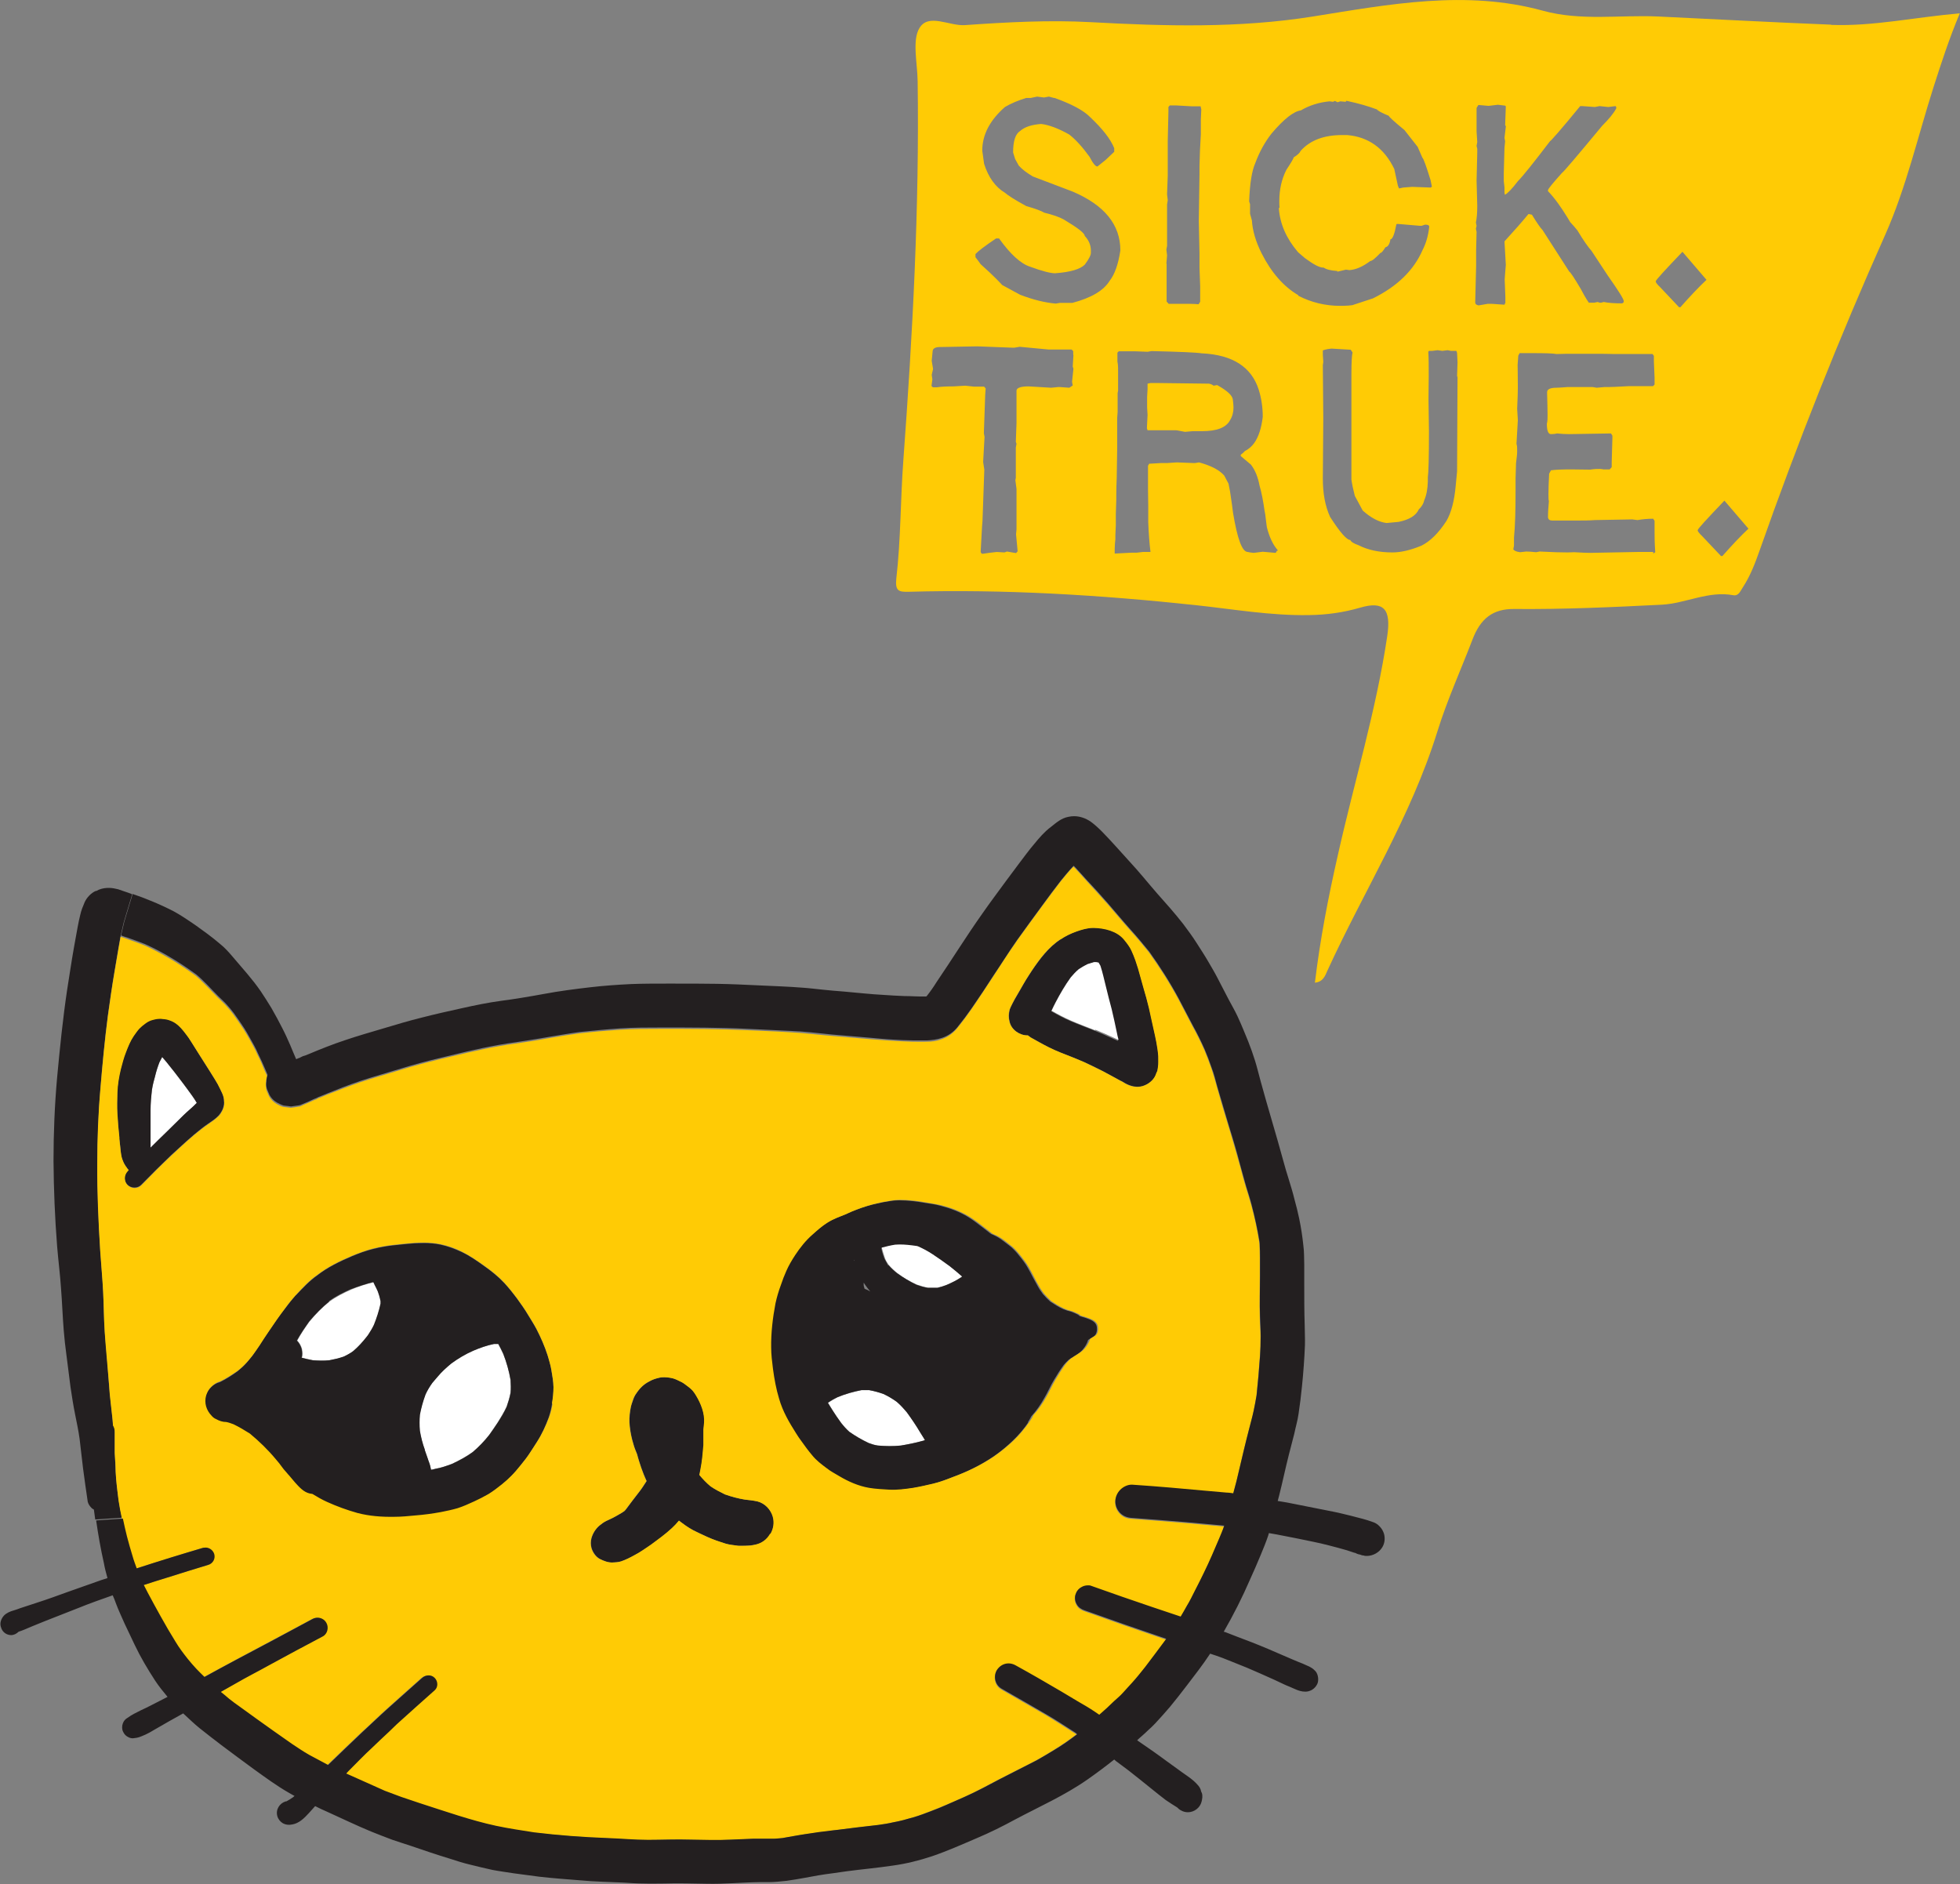 <svg width="155" height="149" viewBox="0 0 155 149" fill="none" xmlns="http://www.w3.org/2000/svg">
<rect x="0" y="0" width="155" height="149" fill="#808080" stroke="none"/>
<g clip-path="url(#clip0_34247_4071)">
<path d="M88.635 85.475C88.169 85.225 87.703 84.956 87.219 84.706C86.734 84.455 86.268 84.223 85.784 84.008C85.461 83.865 85.121 83.74 84.798 83.597C84.188 83.364 83.561 83.132 82.969 82.828C82.467 82.577 82.001 82.309 81.516 82.04C81.445 82.005 81.373 81.933 81.301 81.879H81.265C80.638 81.879 79.992 81.432 79.849 80.806C79.759 80.466 79.777 80.198 79.849 79.858C79.867 79.751 79.992 79.518 80.064 79.375C80.118 79.267 80.189 79.142 80.243 79.035C80.405 78.767 80.548 78.498 80.71 78.23C80.978 77.729 81.283 77.246 81.606 76.763C82.234 75.833 82.933 74.903 83.883 74.276C84.278 74.008 84.69 73.811 85.139 73.65C85.551 73.489 85.999 73.364 86.466 73.364H86.501C87.344 73.364 88.33 73.615 88.904 74.294C89.119 74.563 89.37 74.849 89.496 75.171C89.603 75.421 89.711 75.654 89.801 75.922C89.873 76.137 89.944 76.369 90.016 76.584C90.159 77.103 90.303 77.622 90.446 78.123C90.59 78.659 90.733 79.178 90.877 79.715C91.002 80.251 91.128 80.806 91.235 81.343C91.397 82.058 91.558 82.792 91.612 83.507C91.612 83.722 91.648 83.937 91.612 84.133C91.612 84.312 91.576 84.491 91.54 84.67C91.486 84.777 91.433 84.903 91.397 85.01C91.217 85.439 90.787 85.761 90.339 85.886C89.873 86.012 89.388 85.886 88.976 85.654C88.868 85.582 88.743 85.529 88.635 85.457V85.475ZM88.42 82.273C88.366 82.058 88.33 81.844 88.277 81.647C88.151 81.056 88.026 80.448 87.882 79.858C87.721 79.25 87.559 78.641 87.416 78.033C87.29 77.496 87.165 76.942 86.986 76.405C86.932 76.316 86.896 76.244 86.842 76.155C86.788 76.155 86.734 76.137 86.663 76.119H86.484C86.304 76.155 86.143 76.208 85.963 76.28C85.712 76.387 85.497 76.53 85.282 76.674C85.049 76.87 84.852 77.085 84.654 77.318C84.206 77.926 83.83 78.588 83.471 79.267C83.345 79.5 83.238 79.733 83.13 79.965C83.632 80.251 84.134 80.52 84.672 80.752C85.3 81.021 85.945 81.253 86.555 81.504C87.021 81.683 87.47 81.897 87.918 82.094C88.061 82.166 88.223 82.237 88.384 82.309L88.42 82.273Z" fill="#231F20"/>
<path d="M86.591 81.468C85.964 81.217 85.318 80.985 84.709 80.716C84.171 80.484 83.669 80.216 83.166 79.929C83.274 79.697 83.382 79.464 83.507 79.232C83.866 78.552 84.242 77.908 84.691 77.282C84.888 77.049 85.085 76.835 85.318 76.638C85.534 76.495 85.767 76.369 86 76.244C86.161 76.191 86.34 76.137 86.52 76.083H86.699C86.699 76.083 86.807 76.101 86.878 76.119C86.932 76.208 86.968 76.28 87.022 76.369C87.201 76.906 87.309 77.443 87.452 77.997C87.596 78.606 87.757 79.214 87.918 79.822C88.062 80.412 88.187 81.021 88.313 81.611C88.349 81.826 88.403 82.022 88.456 82.237C88.295 82.166 88.151 82.094 87.99 82.022C87.524 81.808 87.076 81.611 86.627 81.432L86.591 81.468Z" fill="white"/>
<path d="M72.784 113.275C72.874 113.418 72.963 113.561 73.053 113.704C73.089 113.758 73.125 113.83 73.16 113.883C73.107 113.883 73.053 113.919 72.999 113.937C72.425 114.098 71.852 114.205 71.26 114.313C70.65 114.366 70.04 114.366 69.431 114.313C69.18 114.277 68.947 114.205 68.713 114.116C68.176 113.865 67.656 113.561 67.171 113.221C66.938 113.007 66.741 112.792 66.544 112.542C66.293 112.202 66.042 111.844 65.826 111.486C65.719 111.307 65.593 111.11 65.486 110.932C65.737 110.771 65.988 110.627 66.257 110.484C66.867 110.234 67.512 110.055 68.14 109.93C68.355 109.93 68.552 109.93 68.749 109.93C69.144 110.001 69.52 110.109 69.879 110.234C70.256 110.413 70.596 110.627 70.937 110.86C71.224 111.111 71.475 111.397 71.726 111.683C72.103 112.202 72.461 112.738 72.784 113.275Z" fill="white"/>
<path d="M72.533 98.516C72.533 98.516 72.587 98.516 72.604 98.534C73.017 98.731 73.411 98.928 73.788 99.178C74.236 99.482 74.684 99.787 75.115 100.109C75.456 100.377 75.778 100.645 76.101 100.931C76.101 100.931 76.083 100.949 76.065 100.967C75.689 101.236 75.258 101.432 74.846 101.611C74.613 101.701 74.38 101.772 74.147 101.826C73.895 101.826 73.644 101.826 73.393 101.826C73.088 101.772 72.784 101.683 72.479 101.575C71.941 101.325 71.439 101.039 70.973 100.681C70.722 100.484 70.489 100.27 70.273 100.019C70.166 99.858 70.058 99.697 69.986 99.5C69.897 99.232 69.807 98.964 69.735 98.677V98.624C69.735 98.624 69.753 98.624 69.771 98.606C70.112 98.516 70.471 98.445 70.829 98.373C71.26 98.338 71.708 98.373 72.156 98.427C72.282 98.427 72.425 98.463 72.551 98.481L72.533 98.516Z" fill="white"/>
<path d="M81.337 112.452C80.979 112.989 80.548 113.49 80.082 113.937C79.598 114.402 79.078 114.831 78.522 115.207C77.518 115.887 76.406 116.424 75.277 116.835C74.775 117.032 74.272 117.211 73.734 117.354C73.197 117.479 72.659 117.604 72.121 117.694C71.493 117.783 70.847 117.873 70.22 117.837C69.682 117.819 69.162 117.783 68.642 117.694C67.817 117.551 67.01 117.193 66.275 116.763C65.952 116.567 65.612 116.388 65.307 116.155C64.876 115.833 64.464 115.511 64.123 115.1C63.836 114.742 63.549 114.366 63.28 113.991C63.137 113.776 63.011 113.579 62.868 113.382C62.33 112.524 61.81 111.647 61.523 110.645C61.29 109.876 61.164 109.089 61.039 108.284C60.967 107.729 60.913 107.157 60.895 106.584C60.895 105.44 61.021 104.241 61.236 103.114C61.326 102.613 61.487 102.13 61.667 101.647C61.792 101.271 61.935 100.896 62.097 100.538C62.294 100.091 62.545 99.697 62.796 99.286C63.173 98.695 63.639 98.123 64.177 97.658C64.553 97.336 64.93 96.996 65.343 96.728C65.809 96.423 66.347 96.227 66.867 96.03C66.885 96.03 66.903 96.012 66.938 95.994C67.171 95.887 67.405 95.779 67.656 95.69C68.212 95.475 68.785 95.296 69.377 95.171C69.521 95.153 69.646 95.117 69.79 95.082C70.202 95.01 70.632 94.921 71.063 94.921H71.081C71.798 94.921 72.515 95.01 73.215 95.135C73.609 95.189 73.986 95.243 74.362 95.35C75.133 95.547 75.904 95.833 76.568 96.245C77.034 96.531 77.446 96.871 77.895 97.21C78.056 97.336 78.217 97.461 78.379 97.586C78.486 97.622 78.594 97.676 78.701 97.729C79.042 97.89 79.347 98.141 79.652 98.373C79.777 98.463 79.903 98.57 80.01 98.659C80.226 98.856 80.423 99.071 80.584 99.286C80.835 99.59 81.086 99.912 81.284 100.27C81.409 100.502 81.553 100.735 81.66 100.967C81.804 101.236 81.947 101.504 82.109 101.79C82.216 101.987 82.342 102.148 82.467 102.327C82.664 102.559 82.862 102.756 83.059 102.935C83.382 103.15 83.722 103.364 84.081 103.525C84.189 103.561 84.314 103.615 84.422 103.651C84.529 103.669 84.637 103.704 84.744 103.74C84.906 103.812 85.067 103.865 85.229 103.955C85.282 103.991 85.336 104.026 85.39 104.08C85.569 104.134 85.731 104.187 85.91 104.241C86.251 104.366 86.663 104.509 86.735 104.921C86.771 105.171 86.735 105.475 86.538 105.654C86.376 105.762 86.215 105.869 86.053 105.958C85.964 106.245 85.82 106.495 85.605 106.745C85.39 106.996 85.067 107.175 84.78 107.354C84.691 107.407 84.601 107.461 84.511 107.533C84.368 107.658 84.242 107.801 84.117 107.944C83.83 108.338 83.579 108.731 83.328 109.161C83.059 109.608 82.862 110.091 82.593 110.538C82.306 111.057 81.965 111.558 81.553 112.005C81.463 112.184 81.373 112.345 81.266 112.506L81.337 112.452ZM67.566 99.715C67.566 99.715 67.566 99.661 67.566 99.643C67.566 99.643 67.548 99.661 67.53 99.679C67.53 99.679 67.566 99.715 67.584 99.715H67.566ZM68.301 101.45C68.301 101.45 68.301 101.575 68.301 101.629C68.301 101.719 68.355 101.826 68.373 101.915C68.534 101.969 68.678 102.041 68.821 102.13C68.749 102.041 68.678 101.951 68.606 101.862C68.499 101.719 68.391 101.575 68.301 101.432V101.45ZM70.256 100.037C70.471 100.287 70.704 100.502 70.955 100.699C71.439 101.039 71.941 101.343 72.461 101.593C72.748 101.701 73.053 101.79 73.376 101.844C73.627 101.844 73.878 101.844 74.129 101.844C74.362 101.79 74.595 101.719 74.828 101.629C75.259 101.45 75.671 101.236 76.048 100.985C76.048 100.985 76.066 100.967 76.084 100.949C75.761 100.663 75.438 100.395 75.097 100.126C74.667 99.804 74.219 99.5 73.77 99.196C73.394 98.946 72.999 98.731 72.587 98.552C72.587 98.552 72.551 98.552 72.515 98.534C72.39 98.516 72.246 98.499 72.121 98.481C71.672 98.427 71.242 98.391 70.794 98.427C70.435 98.481 70.076 98.57 69.736 98.659C69.736 98.659 69.736 98.659 69.7 98.677V98.731C69.754 98.999 69.843 99.286 69.951 99.554C70.041 99.733 70.148 99.894 70.238 100.073L70.256 100.037ZM73.143 113.883C73.143 113.883 73.071 113.776 73.035 113.704C72.945 113.561 72.856 113.418 72.766 113.275C72.443 112.721 72.085 112.202 71.708 111.683C71.457 111.379 71.206 111.11 70.919 110.86C70.579 110.61 70.238 110.413 69.861 110.234C69.503 110.109 69.126 110.001 68.732 109.93C68.534 109.93 68.319 109.93 68.122 109.93C67.476 110.055 66.849 110.234 66.239 110.484C65.97 110.61 65.701 110.753 65.468 110.932C65.576 111.128 65.701 111.307 65.809 111.486C66.042 111.844 66.275 112.202 66.526 112.542C66.723 112.792 66.921 113.007 67.154 113.221C67.638 113.561 68.158 113.865 68.696 114.116C68.929 114.205 69.162 114.277 69.413 114.313C70.023 114.366 70.632 114.384 71.242 114.313C71.816 114.223 72.407 114.098 72.981 113.937C73.035 113.937 73.089 113.901 73.143 113.883Z" fill="#231F20"/>
<path d="M59.748 122.148C59.497 122.202 59.21 122.22 58.959 122.238C58.761 122.238 58.582 122.238 58.385 122.238C58.062 122.202 57.721 122.166 57.417 122.077C56.897 121.933 56.413 121.755 55.946 121.54C55.57 121.361 55.193 121.2 54.817 121.003C54.422 120.789 54.046 120.538 53.705 120.252C53.526 120.467 53.346 120.663 53.149 120.842C52.629 121.325 52.073 121.737 51.499 122.148C51.087 122.434 50.674 122.738 50.208 122.971C49.867 123.15 49.509 123.329 49.132 123.472C48.935 123.526 48.666 123.543 48.451 123.561C48.11 123.579 47.752 123.436 47.465 123.293C47.142 123.132 46.891 122.756 46.783 122.416C46.712 122.148 46.712 121.898 46.783 121.629C46.891 121.254 47.106 120.896 47.411 120.645C47.608 120.484 47.752 120.377 47.967 120.27C48.038 120.234 48.128 120.198 48.2 120.162C48.523 120.019 48.828 119.84 49.132 119.662C49.222 119.608 49.312 119.554 49.401 119.483C49.437 119.447 49.473 119.393 49.509 119.357C49.832 118.91 50.172 118.481 50.513 118.034C50.746 117.747 50.943 117.425 51.141 117.121C50.979 116.763 50.836 116.406 50.71 116.048C50.585 115.69 50.477 115.332 50.388 114.992C50.28 114.724 50.172 114.474 50.101 114.205C49.957 113.74 49.867 113.293 49.814 112.828C49.76 112.381 49.778 111.987 49.85 111.522C49.867 111.343 49.903 111.164 49.975 110.985C50.065 110.753 50.136 110.484 50.262 110.288C50.406 110.055 50.567 109.84 50.764 109.661C50.925 109.5 51.159 109.339 51.374 109.232C51.589 109.107 51.858 109.017 52.091 108.964C52.252 108.928 52.396 108.91 52.539 108.91C52.701 108.91 52.862 108.91 53.059 108.964C53.292 108.999 53.49 109.089 53.705 109.196C53.866 109.268 54.01 109.339 54.153 109.447C54.333 109.59 54.53 109.715 54.691 109.876C54.817 109.983 54.96 110.216 55.068 110.377C55.444 111.003 55.749 111.754 55.695 112.506C55.695 112.685 55.659 112.864 55.642 113.042C55.642 113.221 55.642 113.382 55.642 113.561C55.642 113.794 55.642 114.044 55.642 114.277C55.606 114.921 55.534 115.565 55.408 116.191C55.39 116.334 55.355 116.477 55.319 116.638C55.588 116.96 55.875 117.264 56.197 117.533C56.556 117.783 56.95 117.98 57.345 118.177C57.865 118.373 58.385 118.499 58.923 118.588C59.264 118.624 59.586 118.66 59.909 118.731C60.501 118.892 60.967 119.375 61.129 119.948C61.254 120.413 61.182 120.878 60.949 121.289C60.698 121.737 60.268 122.041 59.784 122.148H59.748Z" fill="#231F20"/>
<path d="M33.872 115.476C33.783 115.207 33.675 114.939 33.586 114.653C33.406 114.17 33.281 113.669 33.191 113.15C33.155 112.721 33.155 112.309 33.191 111.88C33.281 111.325 33.442 110.788 33.639 110.27C33.801 109.948 33.98 109.661 34.177 109.357C34.303 109.196 34.446 109.035 34.59 108.874C34.912 108.481 35.307 108.141 35.683 107.819C36.221 107.425 36.795 107.085 37.405 106.817C37.943 106.602 38.481 106.406 39.055 106.28C39.162 106.28 39.288 106.28 39.395 106.28C39.539 106.549 39.664 106.799 39.79 107.068C40.059 107.729 40.256 108.427 40.364 109.125C40.382 109.465 40.399 109.805 40.364 110.144C40.292 110.52 40.184 110.878 40.059 111.236C39.844 111.683 39.593 112.094 39.342 112.506C39.126 112.828 38.911 113.15 38.678 113.472C38.283 113.973 37.853 114.42 37.369 114.831C36.849 115.189 36.311 115.493 35.737 115.762C35.307 115.923 34.877 116.066 34.41 116.155C34.303 116.173 34.177 116.209 34.07 116.227C34.07 116.12 34.034 115.994 33.998 115.887C33.962 115.744 33.908 115.619 33.854 115.476H33.872Z" fill="white"/>
<path d="M29.91 102.13C30 102.38 30.071 102.631 30.125 102.881V103.096C30 103.668 29.82 104.223 29.605 104.76C29.48 105.028 29.336 105.261 29.175 105.511C29.121 105.583 29.085 105.654 29.031 105.708C28.708 106.119 28.368 106.495 27.973 106.835C27.722 107.014 27.471 107.157 27.202 107.282C26.826 107.407 26.449 107.515 26.073 107.568C25.624 107.604 25.194 107.586 24.764 107.568C24.477 107.515 24.19 107.443 23.885 107.372C23.939 107.139 23.921 106.906 23.885 106.674C23.813 106.423 23.688 106.191 23.508 106.012C23.795 105.493 24.118 104.992 24.477 104.509C24.961 103.919 25.481 103.382 26.073 102.917C26.593 102.541 27.166 102.255 27.758 101.987C28.35 101.736 28.959 101.54 29.587 101.397C29.623 101.468 29.659 101.558 29.695 101.629C29.784 101.79 29.874 101.969 29.946 102.148L29.91 102.13Z" fill="white"/>
<path d="M33.586 114.653C33.675 114.921 33.783 115.189 33.873 115.475C33.926 115.619 33.98 115.744 34.016 115.887C34.034 115.994 34.07 116.119 34.088 116.227C34.195 116.227 34.321 116.191 34.428 116.155C34.877 116.084 35.325 115.923 35.755 115.762C36.329 115.493 36.885 115.207 37.387 114.831C37.871 114.42 38.302 113.973 38.696 113.472C38.929 113.15 39.145 112.828 39.36 112.506C39.629 112.094 39.88 111.683 40.077 111.236C40.202 110.878 40.31 110.52 40.382 110.144C40.418 109.805 40.4 109.465 40.382 109.125C40.256 108.427 40.059 107.729 39.808 107.067C39.682 106.799 39.557 106.531 39.413 106.28C39.306 106.28 39.18 106.28 39.073 106.28C38.499 106.388 37.961 106.584 37.423 106.817C36.813 107.085 36.24 107.425 35.702 107.819C35.307 108.141 34.931 108.481 34.608 108.874C34.464 109.035 34.339 109.196 34.195 109.357C33.98 109.644 33.801 109.948 33.657 110.27C33.46 110.806 33.317 111.325 33.209 111.88C33.173 112.309 33.173 112.72 33.209 113.15C33.299 113.669 33.424 114.17 33.604 114.653H33.586ZM23.419 102.416C23.939 101.862 24.459 101.307 25.086 100.86C25.911 100.216 26.879 99.751 27.848 99.339C28.386 99.107 28.941 98.91 29.515 98.767C30.089 98.624 30.699 98.516 31.291 98.463C31.793 98.409 32.277 98.355 32.779 98.32C33.03 98.32 33.281 98.302 33.55 98.302C33.98 98.302 34.41 98.338 34.841 98.427C35.415 98.552 35.989 98.767 36.526 99.017C37.172 99.321 37.746 99.733 38.32 100.144C38.876 100.538 39.413 100.967 39.88 101.468C40.238 101.862 40.579 102.273 40.902 102.72C41.207 103.132 41.511 103.561 41.78 104.026C41.996 104.384 42.229 104.742 42.426 105.118C42.767 105.779 43.072 106.459 43.305 107.193C43.43 107.586 43.556 107.98 43.609 108.391C43.681 108.821 43.753 109.268 43.771 109.715C43.771 110.162 43.735 110.61 43.645 111.057C43.592 111.415 43.502 111.772 43.376 112.13C43.125 112.81 42.82 113.472 42.426 114.08C42.264 114.348 42.085 114.617 41.906 114.885C41.673 115.243 41.404 115.583 41.135 115.923C40.902 116.209 40.669 116.495 40.4 116.763C40.167 117.014 39.916 117.229 39.647 117.443C39.324 117.712 38.965 117.98 38.589 118.212C38.212 118.427 37.836 118.642 37.441 118.803C37.011 119 36.58 119.196 36.132 119.34C35.702 119.465 35.271 119.572 34.823 119.644C34.16 119.769 33.478 119.858 32.797 119.912C32.241 119.966 31.685 120.001 31.129 120.019C30.143 120.019 29.157 119.966 28.206 119.715C27.381 119.483 26.592 119.196 25.803 118.839C25.409 118.66 25.014 118.445 24.656 118.212C24.584 118.212 24.512 118.195 24.441 118.177C23.939 118.069 23.598 117.658 23.275 117.3C23.114 117.103 22.952 116.924 22.791 116.728C22.755 116.692 22.719 116.638 22.665 116.585C22.468 116.37 22.289 116.155 22.127 115.923C22.002 115.762 21.876 115.619 21.751 115.458C21.141 114.724 20.442 114.044 19.707 113.436C19.294 113.168 18.864 112.899 18.416 112.703C18.218 112.631 18.039 112.577 17.842 112.524C17.555 112.524 17.286 112.452 17.035 112.291C16.891 112.22 16.766 112.13 16.676 112.023C16.282 111.576 16.084 111.003 16.246 110.431C16.318 110.162 16.461 109.912 16.676 109.715C16.873 109.518 17.107 109.375 17.376 109.304C17.86 109.071 18.308 108.785 18.756 108.463C18.971 108.284 19.169 108.123 19.348 107.926C19.545 107.729 19.707 107.515 19.886 107.3C20.101 107.032 20.28 106.745 20.478 106.459C20.711 106.101 20.944 105.726 21.195 105.368C21.625 104.724 22.074 104.08 22.54 103.472C22.809 103.132 23.078 102.774 23.365 102.452L23.419 102.416ZM26.037 102.917C25.445 103.4 24.925 103.937 24.441 104.509C24.1 104.992 23.759 105.493 23.472 106.012C23.652 106.191 23.777 106.423 23.849 106.674C23.903 106.906 23.921 107.139 23.849 107.372C24.136 107.443 24.423 107.515 24.727 107.568C25.158 107.604 25.588 107.622 26.037 107.568C26.413 107.497 26.808 107.407 27.166 107.282C27.435 107.157 27.704 107.014 27.937 106.835C28.332 106.495 28.672 106.119 28.995 105.708C29.049 105.654 29.085 105.583 29.139 105.511C29.3 105.261 29.444 105.028 29.569 104.76C29.784 104.223 29.963 103.668 30.089 103.096V102.881C30.035 102.613 29.963 102.363 29.874 102.13C29.802 101.951 29.712 101.79 29.623 101.611C29.587 101.54 29.551 101.45 29.515 101.379C28.906 101.54 28.296 101.736 27.686 101.969C27.095 102.237 26.521 102.524 26.001 102.899L26.037 102.917ZM26.556 112.828C26.556 112.828 26.575 112.792 26.592 112.774C26.592 112.774 26.575 112.81 26.556 112.828Z" fill="#231F20"/>
<path d="M12.265 85.099C12.354 84.724 12.48 84.366 12.606 84.008C12.677 83.865 12.749 83.74 12.821 83.597C13.018 83.811 13.197 84.008 13.359 84.241C13.646 84.581 13.915 84.938 14.184 85.296C14.417 85.582 14.632 85.869 14.829 86.155C15.08 86.513 15.349 86.853 15.564 87.228C15.224 87.586 14.847 87.89 14.488 88.23C14.022 88.677 13.574 89.107 13.126 89.572C12.731 89.965 12.319 90.359 11.906 90.77V90.574C11.906 90.091 11.906 89.608 11.906 89.142C11.906 88.677 11.906 88.23 11.906 87.783C11.906 87.264 11.942 86.727 12.014 86.209C12.068 85.851 12.157 85.475 12.265 85.117V85.099Z" fill="white"/>
<path d="M12.821 83.597C12.749 83.722 12.677 83.865 12.606 84.008C12.462 84.366 12.355 84.724 12.265 85.099C12.157 85.475 12.068 85.833 12.014 86.191C11.96 86.71 11.906 87.246 11.906 87.765C11.906 88.212 11.906 88.659 11.906 89.124C11.906 89.608 11.906 90.073 11.906 90.556V90.752C12.319 90.341 12.713 89.947 13.126 89.554C13.592 89.107 14.04 88.659 14.488 88.212C14.829 87.872 15.224 87.568 15.564 87.21C15.349 86.835 15.08 86.477 14.829 86.137C14.614 85.851 14.399 85.564 14.184 85.278C13.915 84.921 13.646 84.581 13.359 84.223C13.179 83.99 13 83.793 12.821 83.579V83.597ZM9.539 90.985C9.503 90.645 9.468 90.323 9.432 89.983C9.36 89.339 9.306 88.695 9.27 88.051C9.234 87.497 9.27 86.942 9.27 86.37C9.288 85.761 9.396 85.135 9.539 84.527C9.647 84.062 9.772 83.615 9.952 83.167C10.131 82.738 10.31 82.291 10.561 81.897C10.687 81.701 10.83 81.504 10.992 81.325C11.153 81.164 11.297 81.056 11.476 80.913C11.655 80.788 11.852 80.681 12.05 80.627C12.229 80.573 12.39 80.538 12.588 80.538C12.623 80.538 12.677 80.538 12.731 80.538C12.946 80.555 13.162 80.573 13.359 80.645C13.664 80.752 13.825 80.842 14.076 81.056C14.399 81.325 14.65 81.701 14.901 82.04C15.044 82.255 15.17 82.47 15.313 82.684C15.851 83.579 16.425 84.438 16.981 85.332C17.142 85.582 17.286 85.851 17.411 86.119C17.483 86.298 17.591 86.477 17.644 86.656C17.698 86.835 17.716 87.014 17.716 87.192C17.716 87.389 17.644 87.658 17.555 87.819C17.483 87.962 17.375 88.105 17.286 88.212C17.035 88.481 16.748 88.659 16.461 88.856C16.282 88.981 16.102 89.107 15.923 89.25C15.098 89.894 14.327 90.627 13.538 91.343C12.731 92.112 11.942 92.899 11.171 93.686C10.884 93.99 10.364 93.972 10.077 93.686C9.79 93.4 9.79 92.899 10.077 92.595C10.095 92.577 10.131 92.541 10.167 92.506C10.113 92.452 10.059 92.398 10.024 92.327C9.952 92.237 9.898 92.166 9.844 92.058C9.772 91.933 9.719 91.79 9.665 91.665C9.575 91.432 9.557 91.182 9.521 90.949L9.539 90.985Z" fill="#231F20"/>
<path d="M7.603 70.466C7.872 70.305 8.159 70.233 8.482 70.216C8.5 70.216 8.536 70.216 8.571 70.216C8.589 70.216 8.625 70.216 8.661 70.216C8.858 70.216 9.127 70.269 9.342 70.323C9.504 70.376 9.647 70.43 9.809 70.484C10.024 70.555 10.239 70.627 10.454 70.716L9.791 72.917L9.54 73.99C9.486 74.294 9.432 74.598 9.378 74.903C9.271 75.529 9.163 76.173 9.056 76.799C8.858 77.944 8.697 79.106 8.536 80.251C8.284 82.166 8.105 84.08 7.944 86.012C7.782 87.998 7.711 89.983 7.693 91.951C7.693 94.241 7.782 96.549 7.926 98.838C7.998 99.93 8.105 101.021 8.159 102.13C8.213 103.186 8.213 104.259 8.284 105.296C8.374 106.388 8.482 107.479 8.553 108.57C8.589 109.107 8.625 109.644 8.679 110.162C8.733 110.699 8.804 111.236 8.858 111.79C8.876 112.076 8.912 112.345 8.93 112.631C9.02 112.774 9.091 112.953 9.073 113.132C9.073 113.472 9.073 113.794 9.073 114.134C9.073 114.366 9.073 114.599 9.073 114.831C9.091 115.314 9.127 115.815 9.145 116.298C9.181 117.068 9.271 117.837 9.378 118.588C9.45 119.071 9.54 119.536 9.647 120.019L7.531 120.162C7.495 119.894 7.46 119.626 7.424 119.375C7.352 119.34 7.262 119.286 7.209 119.214C7.083 119.089 6.993 118.946 6.94 118.767C6.814 117.873 6.671 116.96 6.563 116.084C6.473 115.314 6.384 114.545 6.294 113.776C6.204 113.114 6.061 112.47 5.935 111.826C5.792 111.11 5.684 110.413 5.577 109.697C5.469 108.856 5.362 107.998 5.254 107.157C5.164 106.513 5.093 105.851 5.039 105.189C4.949 104.08 4.913 102.971 4.824 101.862C4.752 100.77 4.609 99.679 4.519 98.57C4.34 96.316 4.25 94.062 4.232 91.808C4.232 89.59 4.322 87.389 4.519 85.189C4.734 82.881 4.967 80.573 5.308 78.284C5.487 77.174 5.649 76.047 5.846 74.938C5.953 74.384 6.043 73.811 6.151 73.257C6.204 72.953 6.276 72.648 6.348 72.344C6.42 72.004 6.545 71.7 6.689 71.36C6.85 70.985 7.209 70.609 7.585 70.448L7.603 70.466Z" fill="#231F20"/>
<path d="M9.432 89.983C9.468 90.323 9.503 90.645 9.539 90.985C9.575 91.218 9.593 91.468 9.683 91.701C9.737 91.826 9.772 91.969 9.862 92.094C9.916 92.184 9.97 92.273 10.041 92.362C10.077 92.434 10.131 92.488 10.185 92.541C10.149 92.559 10.131 92.595 10.095 92.631C9.808 92.935 9.79 93.418 10.095 93.722C10.4 94.026 10.902 94.026 11.189 93.722C11.96 92.935 12.749 92.13 13.556 91.379C14.327 90.663 15.098 89.93 15.941 89.285C16.12 89.142 16.299 89.017 16.479 88.892C16.766 88.695 17.053 88.498 17.304 88.248C17.411 88.141 17.501 87.998 17.573 87.854C17.662 87.693 17.752 87.407 17.734 87.228C17.734 87.049 17.716 86.871 17.662 86.692C17.608 86.513 17.519 86.334 17.429 86.155C17.304 85.887 17.16 85.618 16.999 85.368C16.461 84.473 15.887 83.615 15.331 82.72C15.188 82.505 15.062 82.273 14.919 82.076C14.668 81.736 14.399 81.361 14.094 81.092C13.843 80.878 13.681 80.788 13.377 80.681C13.179 80.609 12.964 80.591 12.749 80.573C12.713 80.573 12.659 80.573 12.606 80.573C12.426 80.573 12.247 80.609 12.068 80.663C11.852 80.716 11.655 80.824 11.494 80.949C11.315 81.074 11.171 81.2 11.01 81.361C10.848 81.54 10.723 81.736 10.579 81.933C10.31 82.327 10.131 82.774 9.97 83.203C9.79 83.65 9.683 84.098 9.557 84.563C9.414 85.171 9.306 85.779 9.288 86.405C9.27 86.96 9.252 87.514 9.288 88.087C9.324 88.731 9.378 89.375 9.45 90.019L9.432 89.983ZM80.405 74.419C81.05 73.507 81.732 72.595 82.395 71.682C82.879 71.02 83.381 70.359 83.883 69.697C84.206 69.303 84.529 68.892 84.888 68.534C84.941 68.588 84.995 68.641 85.049 68.695C85.336 68.999 85.605 69.303 85.892 69.625C86.466 70.251 87.039 70.877 87.595 71.504C88.187 72.183 88.761 72.881 89.37 73.561C89.89 74.133 90.375 74.706 90.859 75.314C91.719 76.513 92.526 77.783 93.226 79.089C93.602 79.786 93.943 80.484 94.32 81.182C94.66 81.79 94.965 82.416 95.252 83.06C95.449 83.543 95.629 84.008 95.79 84.473C95.969 84.992 96.113 85.511 96.256 86.03C96.543 87.067 96.848 88.105 97.171 89.124C97.475 90.144 97.78 91.182 98.067 92.219C98.211 92.774 98.354 93.329 98.533 93.901C98.677 94.384 98.838 94.867 98.964 95.35C99.233 96.316 99.43 97.3 99.591 98.284C99.591 98.391 99.609 98.516 99.609 98.624C99.609 98.892 99.627 99.16 99.627 99.447C99.627 99.965 99.627 100.484 99.627 101.003C99.627 102.058 99.591 103.114 99.627 104.169C99.627 104.688 99.681 105.207 99.681 105.708C99.681 106.245 99.681 106.799 99.627 107.336C99.555 108.356 99.466 109.375 99.358 110.395C99.287 110.806 99.215 111.218 99.125 111.629C99.018 112.13 98.874 112.631 98.749 113.132C98.48 114.152 98.229 115.189 97.996 116.227C97.852 116.871 97.691 117.515 97.511 118.159C97.332 118.141 97.171 118.105 96.991 118.105C96.382 118.052 95.772 117.998 95.162 117.944C94.302 117.873 93.441 117.783 92.562 117.712C91.54 117.622 90.536 117.551 89.514 117.479H89.46C89.137 117.479 88.797 117.658 88.581 117.873C88.33 118.123 88.187 118.445 88.187 118.803C88.187 119.161 88.33 119.483 88.581 119.733C88.85 120.001 89.155 120.091 89.514 120.109C90.966 120.216 92.401 120.323 93.853 120.449C94.822 120.538 95.808 120.628 96.794 120.717C96.686 121.039 96.543 121.361 96.418 121.683C96.023 122.613 95.629 123.544 95.18 124.456C94.947 124.939 94.714 125.404 94.463 125.887C94.266 126.281 94.051 126.692 93.835 127.068C93.674 127.354 93.513 127.64 93.351 127.909C91.791 127.39 90.249 126.853 88.707 126.334C87.882 126.048 87.075 125.762 86.268 125.476C86.197 125.44 86.107 125.44 86.017 125.44C85.838 125.44 85.659 125.493 85.497 125.583C85.264 125.708 85.103 125.923 85.031 126.173C84.959 126.424 84.995 126.71 85.139 126.943C85.264 127.175 85.479 127.318 85.73 127.408C87.882 128.177 90.034 128.928 92.204 129.662C92.204 129.68 92.168 129.715 92.15 129.751C91.63 130.467 91.092 131.164 90.554 131.88C90.213 132.309 89.873 132.721 89.514 133.132C89.263 133.401 89.03 133.669 88.797 133.919C88.581 134.17 88.312 134.384 88.079 134.599C87.703 134.975 87.308 135.333 86.914 135.672C86.806 135.601 86.681 135.529 86.573 135.44C86.125 135.154 85.659 134.885 85.192 134.599C84.78 134.349 84.368 134.08 83.937 133.848C82.718 133.15 81.516 132.452 80.279 131.755C80.118 131.665 79.921 131.612 79.741 131.612C79.365 131.612 79.006 131.808 78.809 132.148C78.522 132.649 78.683 133.329 79.203 133.615C80.333 134.259 81.463 134.921 82.592 135.565C83.417 136.048 84.224 136.585 85.049 137.104C85.067 137.104 85.103 137.139 85.121 137.157C84.511 137.622 83.883 138.052 83.238 138.445C82.808 138.714 82.377 138.964 81.929 139.215C81.409 139.483 80.871 139.769 80.351 140.02C79.436 140.485 78.522 140.95 77.625 141.433C76.711 141.916 75.76 142.327 74.792 142.739C74.398 142.9 74.003 143.061 73.609 143.222C73.142 143.401 72.676 143.58 72.192 143.723C71.923 143.794 71.636 143.884 71.349 143.955C71.08 144.027 70.811 144.08 70.524 144.134C70.148 144.206 69.771 144.277 69.395 144.331C68.319 144.456 67.225 144.581 66.131 144.724C65.97 144.724 65.826 144.76 65.665 144.778C65.001 144.868 64.356 144.957 63.693 145.046C63.065 145.154 62.437 145.261 61.81 145.368C61.559 145.386 61.325 145.422 61.075 145.422C60.841 145.422 60.608 145.422 60.375 145.422C60.07 145.422 59.783 145.422 59.479 145.422C58.905 145.44 58.331 145.476 57.739 145.494C56.663 145.547 55.605 145.512 54.529 145.494C53.418 145.458 52.288 145.494 51.176 145.512C50.1 145.512 49.025 145.422 47.949 145.368C46.03 145.297 44.093 145.136 42.175 144.921C41.17 144.778 40.148 144.617 39.162 144.402C38.158 144.188 37.172 143.902 36.186 143.597C35.145 143.275 34.123 142.936 33.083 142.596C32.599 142.435 32.115 142.274 31.649 142.113C31.218 141.952 30.788 141.791 30.358 141.63C29.372 141.182 28.385 140.735 27.399 140.306C27.381 140.306 27.345 140.27 27.309 140.27C27.363 140.216 27.417 140.145 27.471 140.091C28.098 139.483 28.708 138.839 29.354 138.231C29.82 137.783 30.268 137.354 30.734 136.925C30.985 136.674 31.236 136.424 31.505 136.191C32.438 135.35 33.37 134.51 34.303 133.687C34.59 133.436 34.572 132.953 34.303 132.703C34.177 132.56 33.998 132.506 33.819 132.506C33.639 132.506 33.46 132.578 33.316 132.703C32.402 133.508 31.505 134.313 30.609 135.118C29.927 135.726 29.264 136.388 28.583 136.996C27.668 137.855 26.771 138.732 25.875 139.59C25.355 139.322 24.853 139.054 24.369 138.785C23.902 138.517 23.454 138.231 23.024 137.927C22.522 137.605 22.055 137.247 21.571 136.907C20.675 136.263 19.778 135.619 18.882 134.975C18.595 134.76 18.326 134.545 18.039 134.349C17.824 134.17 17.608 133.991 17.393 133.812C17.788 133.579 18.2 133.365 18.595 133.132C19.456 132.631 20.334 132.184 21.213 131.701C22.611 130.932 24.028 130.18 25.445 129.429C25.839 129.214 25.947 128.696 25.732 128.338C25.588 128.07 25.319 127.944 25.05 127.944C24.907 127.944 24.763 127.98 24.638 128.052C22.629 129.143 20.603 130.198 18.577 131.29C17.752 131.737 16.927 132.184 16.102 132.631C15.887 132.417 15.672 132.22 15.457 131.987C15.206 131.737 14.991 131.468 14.775 131.2C14.435 130.753 14.094 130.306 13.807 129.841C13.395 129.179 13.018 128.499 12.624 127.819C12.283 127.211 11.942 126.585 11.619 125.976C11.512 125.762 11.404 125.565 11.297 125.35H11.332C11.942 125.136 12.57 124.939 13.197 124.76C14.255 124.42 15.313 124.098 16.371 123.776C16.748 123.669 16.963 123.293 16.873 122.917C16.784 122.613 16.497 122.399 16.192 122.399C16.138 122.399 16.066 122.399 15.995 122.417C14.237 122.953 12.498 123.49 10.741 124.044C10.633 123.74 10.508 123.418 10.418 123.096C10.257 122.578 10.113 122.041 9.97 121.522C9.844 121.057 9.737 120.574 9.647 120.109C9.539 119.626 9.45 119.161 9.378 118.678C9.288 117.908 9.181 117.157 9.145 116.388C9.145 115.905 9.109 115.404 9.073 114.921C9.073 114.688 9.073 114.456 9.073 114.223C9.073 113.883 9.073 113.561 9.073 113.221C9.073 113.043 9.019 112.864 8.93 112.721C8.93 112.434 8.894 112.166 8.858 111.88C8.804 111.343 8.732 110.806 8.679 110.252C8.643 109.715 8.607 109.178 8.553 108.66C8.463 107.568 8.356 106.477 8.284 105.386C8.212 104.33 8.212 103.275 8.159 102.219C8.105 101.128 7.997 100.037 7.925 98.928C7.782 96.638 7.674 94.33 7.692 92.04C7.692 90.055 7.764 88.069 7.943 86.101C8.105 84.187 8.284 82.255 8.535 80.341C8.697 79.196 8.858 78.033 9.055 76.888C9.163 76.244 9.27 75.618 9.378 74.992C9.432 74.688 9.486 74.384 9.539 74.08C9.719 74.133 9.88 74.187 10.059 74.258C10.526 74.419 10.974 74.581 11.422 74.759C12.139 75.081 12.821 75.457 13.502 75.851C14.166 76.244 14.829 76.692 15.475 77.157C16.102 77.693 16.658 78.319 17.232 78.892C17.465 79.124 17.716 79.339 17.931 79.59C18.111 79.786 18.29 80.001 18.451 80.216C18.738 80.609 19.007 81.003 19.276 81.414C19.563 81.862 19.814 82.327 20.065 82.792C20.173 82.989 20.28 83.203 20.37 83.418C20.478 83.632 20.585 83.847 20.675 84.062C20.818 84.402 20.962 84.76 21.123 85.099C21.069 85.26 21.033 85.439 21.033 85.636C21.015 85.833 21.033 86.012 21.069 86.209C21.141 86.37 21.213 86.549 21.285 86.71C21.428 86.96 21.625 87.157 21.876 87.3C22.038 87.389 22.199 87.479 22.396 87.532C22.593 87.55 22.791 87.586 22.988 87.604C23.203 87.586 23.4 87.55 23.616 87.514C23.723 87.514 23.867 87.443 23.956 87.389C24.225 87.282 24.494 87.157 24.763 87.031C24.799 87.031 24.835 86.996 24.889 86.978C24.978 86.96 25.086 86.906 25.158 86.853C25.265 86.817 25.373 86.763 25.48 86.727C25.749 86.602 26.036 86.495 26.323 86.388C27.291 86.012 28.26 85.636 29.264 85.332C30.322 85.01 31.362 84.706 32.42 84.384C33.478 84.08 34.554 83.811 35.63 83.561C37.333 83.15 39.055 82.756 40.776 82.523C41.673 82.398 42.551 82.255 43.43 82.094C44.219 81.951 45.008 81.826 45.797 81.718C46.873 81.593 47.931 81.504 49.007 81.432C50.1 81.361 51.23 81.361 52.342 81.361C54.601 81.361 56.843 81.361 59.084 81.468C60.214 81.522 61.343 81.557 62.455 81.629C63.549 81.683 64.643 81.826 65.737 81.915C66.795 82.005 67.835 82.094 68.893 82.183C69.987 82.273 71.062 82.344 72.156 82.38C72.533 82.38 72.909 82.398 73.286 82.38C73.68 82.38 74.093 82.327 74.451 82.183C74.936 82.022 75.348 81.736 75.671 81.343C76.065 80.86 76.442 80.359 76.8 79.84C77.41 78.963 77.984 78.069 78.576 77.174C79.167 76.262 79.759 75.332 80.387 74.455L80.405 74.419ZM83.865 74.276C82.897 74.903 82.216 75.833 81.588 76.763C81.265 77.246 80.978 77.729 80.692 78.23C80.53 78.498 80.387 78.767 80.225 79.035C80.172 79.142 80.1 79.267 80.046 79.375C79.974 79.518 79.867 79.751 79.831 79.858C79.741 80.198 79.741 80.466 79.831 80.806C79.974 81.432 80.62 81.879 81.248 81.879H81.283C81.283 81.879 81.427 81.987 81.499 82.04C81.983 82.309 82.449 82.577 82.951 82.828C83.543 83.114 84.17 83.364 84.78 83.597C85.103 83.722 85.443 83.865 85.766 84.008C86.25 84.241 86.734 84.473 87.201 84.706C87.685 84.956 88.151 85.225 88.617 85.475C88.743 85.529 88.85 85.6 88.958 85.672C89.37 85.904 89.855 86.03 90.321 85.904C90.769 85.779 91.199 85.457 91.379 85.028C91.415 84.921 91.468 84.795 91.522 84.688C91.558 84.509 91.576 84.348 91.594 84.151C91.594 83.937 91.594 83.74 91.594 83.525C91.54 82.792 91.379 82.076 91.217 81.361C91.092 80.824 90.984 80.287 90.859 79.733C90.733 79.196 90.59 78.659 90.428 78.141C90.285 77.622 90.141 77.121 89.998 76.602C89.926 76.369 89.855 76.155 89.783 75.94C89.693 75.672 89.586 75.439 89.478 75.189C89.335 74.867 89.102 74.581 88.886 74.312C88.33 73.632 87.344 73.4 86.483 73.382H86.448C85.999 73.382 85.533 73.525 85.121 73.668C84.672 73.829 84.26 74.026 83.865 74.294V74.276ZM86.627 105.618C86.842 105.44 86.86 105.135 86.824 104.885C86.752 104.474 86.34 104.33 85.999 104.205C85.838 104.152 85.659 104.098 85.479 104.044C85.425 104.008 85.372 103.955 85.318 103.919C85.156 103.847 84.995 103.776 84.834 103.704C84.726 103.669 84.619 103.651 84.511 103.615C84.403 103.579 84.278 103.543 84.17 103.49C83.812 103.329 83.471 103.114 83.148 102.899C82.933 102.703 82.736 102.506 82.556 102.291C82.431 102.112 82.305 101.951 82.198 101.754C82.036 101.486 81.893 101.218 81.749 100.931C81.624 100.699 81.499 100.448 81.373 100.234C81.176 99.876 80.925 99.572 80.674 99.25C80.494 99.035 80.315 98.82 80.1 98.624C79.974 98.516 79.849 98.427 79.741 98.338C79.454 98.105 79.132 97.855 78.791 97.694C78.683 97.658 78.576 97.604 78.468 97.55C78.307 97.425 78.145 97.282 77.984 97.175C77.554 96.835 77.123 96.495 76.657 96.209C75.976 95.797 75.222 95.511 74.451 95.314C74.075 95.225 73.68 95.171 73.304 95.1C72.605 94.974 71.887 94.885 71.17 94.885H71.152C70.722 94.885 70.291 94.974 69.879 95.046C69.735 95.064 69.61 95.1 69.466 95.135C68.875 95.261 68.301 95.439 67.745 95.654C67.494 95.744 67.261 95.851 67.028 95.958C67.01 95.958 66.992 95.976 66.956 95.994C66.436 96.209 65.898 96.388 65.432 96.692C65.001 96.96 64.625 97.3 64.266 97.622C63.728 98.087 63.262 98.677 62.886 99.25C62.617 99.661 62.383 100.055 62.186 100.502C62.025 100.86 61.881 101.236 61.756 101.611C61.577 102.094 61.433 102.577 61.325 103.078C61.11 104.205 60.967 105.404 60.985 106.549C60.985 107.121 61.057 107.676 61.128 108.248C61.236 109.053 61.379 109.84 61.612 110.61C61.899 111.611 62.401 112.47 62.957 113.347C63.083 113.561 63.226 113.758 63.37 113.955C63.639 114.331 63.908 114.706 64.213 115.064C64.553 115.493 64.966 115.797 65.396 116.119C65.683 116.352 66.041 116.531 66.364 116.728C67.082 117.157 67.888 117.515 68.731 117.658C69.251 117.747 69.771 117.765 70.309 117.801C70.955 117.837 71.6 117.747 72.21 117.658C72.748 117.569 73.286 117.443 73.824 117.318C74.362 117.193 74.864 116.996 75.366 116.799C76.496 116.388 77.607 115.851 78.612 115.171C79.15 114.796 79.687 114.366 80.172 113.901C80.638 113.454 81.05 112.953 81.427 112.416C81.534 112.255 81.642 112.094 81.714 111.915C82.126 111.468 82.467 110.967 82.754 110.449C83.023 109.983 83.22 109.518 83.489 109.071C83.74 108.642 83.991 108.248 84.278 107.855C84.403 107.712 84.529 107.586 84.672 107.443C84.762 107.39 84.852 107.336 84.941 107.264C85.228 107.085 85.551 106.906 85.766 106.656C85.981 106.423 86.125 106.155 86.215 105.869C86.376 105.779 86.537 105.672 86.699 105.565L86.627 105.618ZM60.931 121.289C61.164 120.878 61.236 120.413 61.11 119.948C60.949 119.375 60.483 118.874 59.891 118.731C59.568 118.66 59.245 118.624 58.905 118.588C58.367 118.499 57.847 118.356 57.327 118.177C56.932 117.98 56.538 117.783 56.179 117.533C55.856 117.264 55.569 116.96 55.301 116.638C55.336 116.495 55.354 116.352 55.39 116.191C55.516 115.565 55.569 114.921 55.623 114.277C55.623 114.026 55.623 113.794 55.623 113.561C55.623 113.382 55.623 113.221 55.623 113.043C55.641 112.864 55.659 112.685 55.677 112.506C55.731 111.772 55.426 111.003 55.05 110.377C54.96 110.216 54.798 109.983 54.673 109.876C54.512 109.715 54.314 109.59 54.135 109.447C53.992 109.339 53.848 109.268 53.687 109.196C53.471 109.089 53.274 109 53.041 108.964C52.844 108.928 52.683 108.91 52.521 108.91C52.378 108.91 52.234 108.91 52.073 108.964C51.84 109.017 51.571 109.107 51.356 109.232C51.14 109.339 50.907 109.5 50.746 109.661C50.549 109.858 50.387 110.073 50.244 110.288C50.1 110.502 50.029 110.753 49.957 110.985C49.903 111.164 49.867 111.343 49.831 111.522C49.76 111.969 49.742 112.363 49.796 112.828C49.849 113.293 49.939 113.74 50.083 114.205C50.154 114.474 50.262 114.724 50.369 114.992C50.459 115.35 50.585 115.708 50.692 116.048C50.818 116.406 50.961 116.781 51.123 117.121C50.925 117.425 50.728 117.747 50.495 118.034C50.154 118.481 49.813 118.91 49.491 119.357C49.455 119.393 49.419 119.447 49.383 119.483C49.294 119.536 49.204 119.608 49.114 119.662C48.809 119.84 48.505 120.019 48.182 120.162C48.11 120.198 48.02 120.234 47.949 120.27C47.733 120.377 47.59 120.484 47.393 120.645C47.088 120.914 46.873 121.254 46.765 121.629C46.693 121.898 46.693 122.148 46.765 122.417C46.855 122.756 47.106 123.132 47.447 123.293C47.733 123.436 48.092 123.579 48.433 123.561C48.648 123.561 48.917 123.544 49.114 123.472C49.491 123.347 49.849 123.168 50.19 122.971C50.638 122.739 51.051 122.434 51.481 122.148C52.037 121.737 52.611 121.325 53.131 120.842C53.328 120.663 53.507 120.467 53.687 120.252C54.045 120.52 54.404 120.789 54.798 121.003C55.175 121.2 55.552 121.361 55.928 121.54C56.412 121.755 56.897 121.916 57.398 122.077C57.703 122.166 58.044 122.184 58.367 122.238C58.564 122.256 58.743 122.238 58.941 122.238C59.21 122.238 59.479 122.22 59.73 122.148C60.232 122.041 60.644 121.737 60.895 121.289H60.931ZM43.645 111.021C43.717 110.574 43.771 110.127 43.771 109.679C43.771 109.232 43.681 108.803 43.609 108.356C43.538 107.944 43.412 107.551 43.304 107.157C43.071 106.441 42.766 105.744 42.426 105.082C42.228 104.706 41.995 104.348 41.78 103.991C41.511 103.543 41.206 103.114 40.901 102.685C40.579 102.255 40.256 101.844 39.879 101.432C39.413 100.931 38.875 100.502 38.319 100.109C37.746 99.697 37.172 99.303 36.526 98.981C35.988 98.713 35.432 98.516 34.841 98.391C34.41 98.302 33.98 98.266 33.55 98.266C33.281 98.266 33.03 98.266 32.779 98.284C32.276 98.32 31.792 98.373 31.29 98.427C30.698 98.481 30.089 98.588 29.515 98.731C28.941 98.874 28.385 99.089 27.847 99.303C26.879 99.715 25.911 100.18 25.086 100.824C24.458 101.253 23.938 101.826 23.418 102.38C23.131 102.703 22.845 103.042 22.593 103.4C22.127 104.008 21.679 104.652 21.249 105.296C20.998 105.654 20.765 106.03 20.531 106.388C20.334 106.674 20.155 106.942 19.94 107.228C19.76 107.443 19.599 107.658 19.402 107.855C19.222 108.051 19.007 108.23 18.81 108.391C18.362 108.695 17.913 109 17.429 109.232C17.16 109.304 16.927 109.447 16.73 109.644C16.515 109.84 16.389 110.091 16.299 110.359C16.138 110.949 16.317 111.522 16.73 111.951C16.82 112.059 16.945 112.166 17.088 112.22C17.34 112.363 17.608 112.452 17.895 112.452C18.093 112.488 18.272 112.56 18.469 112.631C18.918 112.846 19.33 113.096 19.76 113.365C20.495 113.973 21.195 114.653 21.805 115.386C21.93 115.547 22.073 115.69 22.181 115.851C22.342 116.084 22.522 116.298 22.719 116.513C22.755 116.567 22.791 116.602 22.845 116.656C23.006 116.853 23.167 117.032 23.329 117.229C23.651 117.586 24.01 117.998 24.494 118.105C24.566 118.105 24.638 118.141 24.709 118.141C25.086 118.374 25.462 118.588 25.857 118.767C26.646 119.125 27.435 119.411 28.26 119.644C29.21 119.894 30.196 119.966 31.183 119.948C31.738 119.948 32.294 119.894 32.85 119.84C33.532 119.787 34.195 119.697 34.877 119.572C35.325 119.483 35.755 119.393 36.186 119.268C36.634 119.125 37.064 118.928 37.495 118.731C37.889 118.552 38.266 118.356 38.642 118.141C39.019 117.908 39.359 117.64 39.7 117.372C39.969 117.157 40.22 116.925 40.453 116.692C40.722 116.424 40.955 116.137 41.188 115.851C41.457 115.529 41.726 115.189 41.959 114.814C42.139 114.545 42.3 114.277 42.48 114.009C42.874 113.4 43.179 112.721 43.43 112.059C43.555 111.701 43.645 111.343 43.699 110.985L43.645 111.021Z" fill="#FFCB05"/>
<path d="M85.067 137.032C84.26 136.513 83.453 135.977 82.61 135.494C81.481 134.85 80.369 134.188 79.221 133.544C78.701 133.257 78.54 132.578 78.827 132.077C79.042 131.737 79.383 131.54 79.759 131.54C79.939 131.54 80.136 131.594 80.297 131.683C81.534 132.363 82.736 133.061 83.955 133.776C84.386 134.027 84.78 134.277 85.21 134.528C85.677 134.796 86.143 135.064 86.591 135.368C86.699 135.44 86.824 135.529 86.932 135.601C87.326 135.261 87.721 134.903 88.097 134.528C88.331 134.313 88.6 134.098 88.815 133.848C89.048 133.579 89.299 133.329 89.532 133.061C89.891 132.667 90.231 132.238 90.572 131.808C91.11 131.111 91.63 130.395 92.168 129.68C92.186 129.644 92.204 129.626 92.222 129.59C90.052 128.857 87.9 128.105 85.748 127.336C85.497 127.247 85.282 127.103 85.157 126.871C85.013 126.638 84.977 126.352 85.049 126.102C85.121 125.851 85.282 125.637 85.515 125.511C85.659 125.422 85.838 125.368 86.035 125.368C86.125 125.368 86.215 125.368 86.286 125.404C87.093 125.69 87.9 125.976 88.725 126.263C90.267 126.799 91.809 127.318 93.369 127.837C93.531 127.569 93.692 127.282 93.853 126.996C94.087 126.62 94.284 126.209 94.481 125.815C94.732 125.332 94.965 124.867 95.198 124.384C95.647 123.472 96.041 122.542 96.436 121.611C96.561 121.307 96.705 120.985 96.812 120.645C95.826 120.556 94.858 120.467 93.871 120.377C92.419 120.252 90.984 120.145 89.532 120.037C89.173 120.019 88.868 119.912 88.6 119.662C88.349 119.411 88.205 119.071 88.205 118.731C88.205 118.391 88.349 118.052 88.6 117.801C88.815 117.586 89.155 117.407 89.478 117.407H89.532C90.554 117.479 91.576 117.551 92.58 117.64C93.441 117.712 94.32 117.801 95.18 117.873C95.79 117.926 96.4 117.98 97.009 118.034C97.189 118.034 97.35 118.069 97.529 118.087C97.709 117.443 97.87 116.799 98.014 116.155C98.265 115.118 98.498 114.08 98.767 113.06C98.892 112.56 99.036 112.059 99.143 111.558C99.233 111.146 99.305 110.735 99.376 110.323C99.484 109.304 99.574 108.284 99.645 107.264C99.681 106.728 99.699 106.173 99.699 105.636C99.699 105.118 99.663 104.599 99.645 104.098C99.609 103.042 99.645 101.987 99.645 100.931C99.645 100.413 99.645 99.894 99.645 99.375C99.645 99.107 99.645 98.838 99.627 98.552C99.627 98.445 99.627 98.32 99.609 98.212C99.448 97.21 99.233 96.245 98.982 95.278C98.856 94.778 98.695 94.312 98.552 93.829C98.39 93.275 98.247 92.72 98.085 92.148C97.816 91.11 97.511 90.073 97.189 89.053C96.884 88.015 96.579 86.996 96.274 85.958C96.131 85.439 96.005 84.903 95.808 84.402C95.647 83.919 95.467 83.454 95.27 82.989C94.983 82.344 94.678 81.718 94.338 81.11C93.961 80.412 93.62 79.715 93.244 79.017C92.544 77.711 91.737 76.441 90.877 75.242C90.393 74.652 89.909 74.062 89.388 73.489C88.779 72.809 88.205 72.112 87.613 71.432C87.057 70.788 86.484 70.162 85.91 69.554C85.623 69.249 85.354 68.927 85.067 68.623C85.013 68.57 84.959 68.516 84.906 68.462C84.547 68.838 84.224 69.232 83.901 69.625C83.382 70.287 82.897 70.949 82.413 71.611C81.75 72.523 81.068 73.436 80.423 74.348C79.795 75.242 79.221 76.173 78.612 77.067C78.038 77.962 77.446 78.856 76.837 79.733C76.478 80.251 76.101 80.752 75.707 81.235C75.384 81.629 74.972 81.915 74.487 82.076C74.111 82.201 73.698 82.255 73.322 82.273C72.945 82.273 72.569 82.273 72.192 82.273C71.098 82.255 70.022 82.183 68.929 82.076C67.871 81.987 66.831 81.897 65.773 81.808C64.679 81.701 63.603 81.557 62.491 81.522C61.38 81.468 60.25 81.414 59.12 81.361C56.879 81.253 54.619 81.253 52.378 81.253C51.266 81.253 50.154 81.253 49.043 81.325C47.967 81.396 46.909 81.504 45.833 81.611C45.044 81.718 44.255 81.862 43.466 81.987C42.587 82.148 41.709 82.273 40.812 82.416C39.073 82.649 37.351 83.042 35.666 83.454C34.59 83.704 33.514 83.972 32.456 84.276C31.398 84.599 30.34 84.903 29.3 85.225C28.296 85.529 27.328 85.886 26.359 86.28C26.072 86.388 25.785 86.513 25.517 86.62C25.409 86.656 25.301 86.71 25.194 86.745C25.104 86.799 25.014 86.835 24.925 86.871C24.889 86.871 24.853 86.906 24.799 86.924C24.53 87.049 24.261 87.175 23.992 87.282C23.885 87.318 23.759 87.389 23.652 87.407C23.436 87.443 23.239 87.461 23.024 87.497C22.827 87.479 22.63 87.443 22.432 87.425C22.253 87.371 22.092 87.282 21.912 87.192C21.661 87.049 21.464 86.853 21.32 86.602C21.249 86.441 21.177 86.262 21.105 86.101C21.052 85.904 21.034 85.725 21.07 85.529C21.07 85.332 21.105 85.171 21.159 84.992C21.016 84.652 20.872 84.294 20.711 83.954C20.621 83.74 20.496 83.525 20.406 83.311C20.316 83.096 20.209 82.881 20.101 82.684C19.832 82.219 19.599 81.754 19.312 81.307C19.043 80.895 18.774 80.502 18.487 80.108C18.326 79.894 18.147 79.679 17.967 79.482C17.752 79.232 17.501 79.017 17.268 78.784C16.694 78.212 16.138 77.568 15.511 77.049C14.865 76.584 14.202 76.137 13.538 75.743C12.857 75.332 12.175 74.974 11.458 74.652C11.01 74.473 10.544 74.312 10.095 74.151C9.916 74.097 9.755 74.044 9.575 73.972L9.826 72.899L10.49 70.698C10.974 70.859 11.458 71.038 11.924 71.235C12.552 71.486 13.162 71.772 13.753 72.076C14.238 72.344 14.704 72.648 15.152 72.953C15.582 73.239 15.995 73.561 16.425 73.865C16.766 74.115 17.089 74.384 17.411 74.652C17.77 74.938 18.075 75.278 18.38 75.636C19.151 76.548 19.958 77.425 20.621 78.391C20.908 78.82 21.195 79.267 21.464 79.715C21.769 80.251 22.056 80.77 22.325 81.307C22.558 81.754 22.755 82.201 22.952 82.649C23.114 83.024 23.257 83.4 23.419 83.758C23.508 83.722 23.598 83.686 23.688 83.65C23.705 83.65 23.741 83.65 23.759 83.615C23.885 83.543 24.028 83.489 24.172 83.454C24.261 83.418 24.351 83.382 24.441 83.346C25.373 82.953 26.323 82.577 27.292 82.255C28.296 81.915 29.3 81.629 30.322 81.325C31.344 81.021 32.348 80.716 33.37 80.466C34.41 80.198 35.45 79.965 36.508 79.733C37.548 79.5 38.589 79.285 39.647 79.142C40.166 79.071 40.705 78.999 41.224 78.91C41.798 78.82 42.39 78.713 42.982 78.606C44.219 78.373 45.474 78.212 46.712 78.069C47.787 77.944 48.845 77.872 49.921 77.819C50.836 77.783 51.768 77.783 52.683 77.783H53.4C54.494 77.783 55.606 77.783 56.699 77.801C57.829 77.819 58.941 77.872 60.071 77.926C61.2 77.98 62.33 78.015 63.459 78.105C63.998 78.141 64.553 78.212 65.091 78.266C65.629 78.319 66.167 78.373 66.705 78.409C67.763 78.498 68.821 78.624 69.879 78.677C70.417 78.713 70.955 78.749 71.493 78.767C72.067 78.767 72.658 78.82 73.25 78.802C73.25 78.802 73.286 78.767 73.304 78.749C73.573 78.409 73.824 78.051 74.057 77.675C75.276 75.886 76.424 74.026 77.679 72.255C78.289 71.378 78.934 70.52 79.562 69.661C79.903 69.196 80.261 68.731 80.602 68.266C80.997 67.747 81.373 67.228 81.786 66.745C82.18 66.262 82.593 65.779 83.095 65.403C83.525 65.063 83.919 64.706 84.475 64.598C84.637 64.562 84.78 64.545 84.942 64.545C85.408 64.545 85.856 64.706 86.251 64.974C86.573 65.207 86.86 65.475 87.147 65.761C87.9 66.53 88.618 67.353 89.335 68.14C90.088 68.945 90.769 69.804 91.487 70.627C91.827 71.02 92.204 71.432 92.544 71.826C92.885 72.219 93.226 72.631 93.549 73.042C93.943 73.561 94.32 74.08 94.66 74.616C94.965 75.099 95.288 75.582 95.575 76.083C95.844 76.548 96.113 76.996 96.346 77.461C96.615 77.98 96.884 78.498 97.153 79.017C97.386 79.464 97.655 79.912 97.87 80.377C98.175 81.039 98.444 81.701 98.713 82.362C98.91 82.863 99.09 83.364 99.251 83.883C99.412 84.402 99.538 84.938 99.681 85.457C100.255 87.568 100.901 89.643 101.474 91.754C101.743 92.792 102.12 93.811 102.371 94.849C102.514 95.368 102.64 95.869 102.747 96.388C102.891 97.085 102.999 97.783 103.07 98.481C103.142 98.981 103.124 99.5 103.142 100.001C103.142 100.538 103.142 101.057 103.142 101.593C103.142 102.667 103.142 103.74 103.178 104.813C103.178 105.35 103.214 105.869 103.196 106.388C103.178 106.924 103.142 107.443 103.106 107.98C103.07 108.534 103.016 109.089 102.963 109.626C102.891 110.359 102.801 111.075 102.694 111.79C102.622 112.327 102.461 112.846 102.353 113.382C102.21 113.937 102.066 114.492 101.923 115.046C101.654 116.102 101.438 117.157 101.17 118.213C101.134 118.374 101.08 118.535 101.044 118.696C101.295 118.731 101.546 118.785 101.797 118.821C103.034 119.071 104.254 119.304 105.491 119.554C105.957 119.644 106.406 119.769 106.872 119.876C107.159 119.948 107.463 120.037 107.768 120.109C108.019 120.18 108.27 120.252 108.504 120.341C108.737 120.413 108.934 120.52 109.095 120.699C109.275 120.878 109.382 121.075 109.454 121.307C109.544 121.665 109.508 122.041 109.31 122.363C109.059 122.774 108.593 123.025 108.127 123.043H108.109C108.019 123.043 107.912 123.043 107.84 123.007C107.732 123.007 107.643 122.971 107.553 122.935C107.41 122.917 107.284 122.864 107.141 122.792C107.141 122.792 107.123 122.792 107.105 122.792C106.908 122.721 106.71 122.667 106.513 122.595C106.029 122.452 105.545 122.327 105.061 122.202C104.254 121.987 103.429 121.844 102.604 121.665C101.851 121.522 101.098 121.361 100.345 121.236C100.327 121.307 100.309 121.379 100.291 121.433C100.112 121.969 99.896 122.488 99.681 123.007C99.412 123.651 99.143 124.277 98.856 124.903C98.247 126.316 97.547 127.694 96.776 129.036C96.83 129.036 96.884 129.071 96.956 129.089C97.583 129.34 98.211 129.572 98.82 129.805C99.843 130.198 100.829 130.628 101.815 131.057C102.084 131.182 102.371 131.29 102.658 131.415C102.909 131.504 103.142 131.612 103.375 131.719C103.447 131.755 103.519 131.773 103.572 131.808C103.716 131.88 103.841 131.969 103.949 132.077C104.218 132.291 104.29 132.739 104.218 133.043C104.146 133.293 103.967 133.508 103.752 133.633C103.59 133.723 103.411 133.776 103.232 133.776C102.927 133.776 102.658 133.687 102.389 133.562C102.138 133.454 101.905 133.347 101.672 133.257C101.367 133.114 101.062 132.971 100.757 132.828C100.04 132.506 99.323 132.184 98.605 131.88C98.103 131.683 97.619 131.486 97.135 131.29C96.83 131.164 96.507 131.039 96.185 130.932C96.023 130.878 95.862 130.824 95.7 130.771C95.127 131.647 94.481 132.47 93.853 133.293C93.423 133.866 92.975 134.42 92.526 134.975C92.15 135.422 91.755 135.851 91.361 136.281C91.182 136.477 90.984 136.656 90.805 136.817C90.644 136.978 90.482 137.122 90.321 137.265C90.177 137.39 90.052 137.497 89.927 137.622C90.716 138.159 91.487 138.696 92.258 139.268C92.67 139.554 93.064 139.859 93.495 140.163C93.8 140.377 94.122 140.592 94.391 140.825C94.481 140.914 94.589 141.003 94.678 141.111C94.84 141.272 94.947 141.451 94.983 141.648C94.983 141.683 95.019 141.737 95.037 141.773C95.127 142.005 95.073 142.274 95.019 142.488C94.894 142.971 94.427 143.311 93.943 143.311C93.728 143.311 93.549 143.258 93.369 143.15C93.262 143.097 93.19 143.025 93.1 142.936C92.796 142.739 92.491 142.56 92.186 142.345C91.809 142.059 91.433 141.755 91.056 141.451C90.464 140.968 89.873 140.503 89.263 140.02C88.976 139.805 88.689 139.59 88.402 139.376C88.295 139.304 88.205 139.232 88.115 139.143C87.416 139.698 86.699 140.234 85.981 140.735C84.188 141.987 82.198 142.864 80.279 143.884C79.293 144.42 78.289 144.921 77.267 145.351C76.101 145.851 74.936 146.37 73.734 146.782C72.712 147.122 71.654 147.39 70.578 147.533C69.377 147.712 68.175 147.819 66.956 147.98C66.58 148.034 66.203 148.088 65.826 148.141C65.091 148.231 64.374 148.356 63.639 148.499C63.173 148.589 62.688 148.66 62.222 148.732C61.72 148.785 61.236 148.839 60.752 148.839C60.519 148.839 60.304 148.839 60.071 148.839C58.672 148.857 57.273 149 55.857 148.964C54.745 148.946 53.633 148.911 52.521 148.946C51.983 148.946 51.445 148.964 50.925 148.946C50.388 148.946 49.832 148.911 49.294 148.875C48.164 148.821 47.016 148.803 45.887 148.696C44.811 148.606 43.735 148.535 42.659 148.41C41.978 148.32 41.314 148.231 40.633 148.141C40.077 148.052 39.503 147.98 38.947 147.873C38.373 147.748 37.782 147.605 37.208 147.462C36.67 147.336 36.15 147.175 35.612 146.996C34.554 146.674 33.496 146.317 32.456 145.959C31.972 145.798 31.506 145.655 31.039 145.494C30.466 145.279 29.91 145.064 29.336 144.832C28.17 144.349 27.023 143.794 25.875 143.275C25.552 143.132 25.23 142.989 24.925 142.828L24.889 142.864C24.727 143.043 24.584 143.204 24.423 143.383C24.064 143.776 23.652 144.188 23.114 144.277C22.845 144.331 22.612 144.313 22.378 144.188C22.163 144.063 22.002 143.866 21.93 143.615C21.787 143.097 22.11 142.596 22.594 142.453C22.612 142.453 22.63 142.453 22.647 142.453C22.827 142.363 23.006 142.238 23.167 142.131C23.203 142.095 23.257 142.059 23.293 142.023C23.149 141.952 23.006 141.862 22.845 141.773C21.876 141.218 20.98 140.556 20.083 139.912C19.223 139.286 18.362 138.642 17.501 137.998C16.927 137.569 16.371 137.122 15.798 136.674C15.349 136.316 14.937 135.905 14.524 135.529C14.524 135.529 14.507 135.511 14.489 135.494C14.148 135.69 13.789 135.887 13.431 136.084C13.036 136.316 12.624 136.549 12.247 136.764C12.05 136.871 11.871 136.996 11.673 137.086C11.566 137.139 11.476 137.193 11.368 137.229C11.243 137.283 11.117 137.336 11.01 137.372C10.848 137.426 10.687 137.444 10.526 137.461C10.31 137.479 10.059 137.354 9.916 137.211C9.808 137.104 9.737 136.961 9.683 136.817C9.629 136.585 9.665 136.352 9.773 136.155C9.844 136.03 9.952 135.923 10.077 135.851C10.418 135.601 10.795 135.422 11.153 135.243C11.44 135.118 11.709 134.975 11.996 134.832C12.427 134.617 12.839 134.402 13.251 134.188C12.911 133.776 12.57 133.365 12.265 132.9C11.673 131.987 11.117 131.057 10.651 130.073C10.382 129.519 10.113 128.946 9.844 128.374C9.611 127.837 9.36 127.318 9.163 126.781C9.091 126.567 9.002 126.352 8.912 126.155C7.997 126.477 7.083 126.799 6.204 127.157C5.344 127.497 4.465 127.837 3.604 128.177C3.246 128.32 2.887 128.463 2.546 128.606C2.349 128.696 2.152 128.767 1.954 128.857C1.793 128.928 1.632 128.982 1.47 129.036C1.309 129.197 1.094 129.304 0.879 129.304C0.663 129.304 0.448 129.214 0.305 129.071C0.197 128.964 0.125 128.839 0.09 128.714C-0.054 128.374 0.09 127.998 0.323 127.748C0.52 127.551 0.807 127.426 1.076 127.354C1.255 127.3 1.417 127.247 1.596 127.175C2.044 127.032 2.474 126.889 2.905 126.746C3.748 126.477 4.572 126.173 5.415 125.869C6.276 125.565 7.137 125.261 7.997 124.957C8.159 124.903 8.32 124.849 8.499 124.796C8.392 124.402 8.284 124.009 8.213 123.597C7.962 122.488 7.764 121.361 7.603 120.234L9.719 120.091C9.808 120.556 9.934 121.039 10.042 121.504C10.185 122.041 10.329 122.56 10.49 123.078C10.579 123.4 10.705 123.722 10.813 124.027C12.552 123.454 14.309 122.917 16.067 122.399C16.138 122.399 16.192 122.381 16.264 122.381C16.569 122.381 16.855 122.595 16.945 122.9C17.053 123.275 16.82 123.669 16.443 123.758C15.385 124.08 14.327 124.402 13.269 124.742C12.66 124.939 12.032 125.118 11.404 125.332C11.404 125.332 11.386 125.332 11.368 125.332C11.476 125.547 11.584 125.762 11.691 125.959C12.014 126.567 12.355 127.193 12.695 127.801C13.072 128.481 13.466 129.161 13.879 129.823C14.166 130.306 14.507 130.753 14.847 131.182C15.062 131.451 15.296 131.719 15.529 131.969C15.744 132.202 15.959 132.399 16.174 132.613C16.999 132.166 17.824 131.701 18.649 131.272C20.675 130.198 22.701 129.125 24.71 128.034C24.835 127.962 24.979 127.926 25.122 127.926C25.391 127.926 25.66 128.07 25.803 128.32C26.019 128.678 25.911 129.214 25.517 129.411C24.1 130.163 22.683 130.914 21.285 131.683C20.424 132.166 19.527 132.613 18.667 133.114C18.272 133.347 17.86 133.562 17.465 133.794C17.68 133.973 17.896 134.134 18.111 134.331C18.38 134.545 18.667 134.76 18.953 134.957C19.85 135.601 20.747 136.263 21.643 136.889C22.127 137.229 22.612 137.569 23.096 137.909C23.526 138.195 23.974 138.499 24.441 138.767C24.943 139.036 25.445 139.304 25.947 139.572C26.843 138.714 27.74 137.837 28.654 136.978C29.336 136.352 29.999 135.708 30.681 135.1C31.577 134.295 32.492 133.49 33.388 132.685C33.532 132.56 33.711 132.488 33.891 132.488C34.07 132.488 34.231 132.542 34.375 132.685C34.644 132.953 34.661 133.418 34.375 133.669C33.442 134.492 32.51 135.333 31.577 136.173C31.308 136.406 31.057 136.674 30.806 136.907C30.34 137.336 29.892 137.766 29.425 138.213C28.78 138.803 28.17 139.447 27.543 140.073C27.489 140.127 27.435 140.198 27.381 140.252C27.399 140.252 27.435 140.27 27.471 140.288C28.457 140.735 29.444 141.164 30.43 141.612C30.86 141.773 31.273 141.934 31.721 142.095C32.205 142.256 32.689 142.417 33.155 142.578C34.195 142.918 35.235 143.258 36.257 143.58C37.244 143.884 38.23 144.17 39.234 144.385C40.238 144.599 41.242 144.742 42.247 144.903C44.165 145.136 46.084 145.279 48.02 145.351C49.096 145.386 50.172 145.494 51.248 145.494C52.36 145.494 53.472 145.44 54.601 145.476C55.677 145.494 56.735 145.529 57.811 145.476C58.385 145.458 58.977 145.422 59.55 145.404C59.837 145.404 60.142 145.404 60.447 145.404C60.68 145.404 60.913 145.404 61.146 145.404C61.397 145.404 61.63 145.368 61.882 145.351C62.509 145.243 63.137 145.118 63.764 145.029C64.428 144.921 65.073 144.832 65.737 144.76C65.898 144.742 66.042 144.724 66.203 144.707C67.279 144.563 68.373 144.438 69.467 144.313C69.843 144.259 70.238 144.206 70.596 144.116C70.865 144.063 71.152 144.009 71.421 143.937C71.69 143.866 71.977 143.776 72.264 143.705C72.748 143.562 73.214 143.383 73.68 143.204C74.075 143.061 74.469 142.9 74.864 142.721C75.814 142.309 76.765 141.898 77.697 141.415C78.594 140.932 79.508 140.467 80.423 140.002C80.961 139.733 81.481 139.465 82.001 139.197C82.449 138.946 82.861 138.696 83.31 138.427C83.973 138.034 84.583 137.605 85.192 137.139C85.175 137.139 85.139 137.104 85.121 137.086L85.067 137.032Z" fill="#231F20"/>
<path d="M96.274 30.448L95.97 30.501C95.97 30.501 95.844 30.376 95.611 30.34L91.361 30.287H91.003L90.751 30.34V30.788L90.716 31.378V32.219L90.751 32.809L90.698 33.864L90.751 34.026H93.047L93.71 34.151L94.32 34.097H95.055C96.239 34.097 96.974 33.811 97.279 33.221C97.458 32.934 97.548 32.594 97.548 32.219C97.548 32.111 97.53 31.897 97.494 31.593C97.458 31.27 97.046 30.895 96.274 30.465V30.448Z" fill="#FFCB05"/>
<path d="M144.815 1.95C140.26 1.771 135.706 1.521 131.151 1.306C128.103 1.163 125.036 1.682 121.988 0.841C115.909 -0.823 109.866 0.34 103.823 1.306C97.978 2.236 92.132 2.075 86.269 1.753C82.969 1.574 79.634 1.753 76.317 1.986C75.079 2.075 73.43 1.02 72.712 2.218C72.121 3.184 72.551 4.991 72.569 6.422C72.712 16.44 72.174 26.405 71.439 36.387C71.206 39.5 71.242 42.648 70.883 45.743C70.776 46.745 71.081 46.816 71.852 46.798C79.437 46.584 87.004 47.049 94.553 47.854C97.547 48.176 100.506 48.695 103.519 48.641C104.899 48.623 106.226 48.444 107.571 48.051C109.418 47.514 110.028 48.14 109.705 50.305C108.826 56.208 107.087 61.861 105.796 67.639C105.043 70.949 104.397 74.276 103.985 77.711C104.648 77.64 104.792 77.157 104.971 76.763C107.858 70.448 111.552 64.652 113.668 57.854C114.439 55.367 115.515 53.006 116.447 50.573C117.075 48.927 118.043 48.14 119.747 48.158C123.638 48.194 127.547 48.015 131.438 47.818C133.321 47.711 135.114 46.709 137.051 47.067C137.499 47.156 137.624 46.745 137.84 46.423C138.413 45.546 138.79 44.562 139.149 43.543C142.143 35.027 145.46 26.691 149.1 18.533C150.75 14.812 151.665 10.787 152.902 6.905C153.512 5.009 154.121 3.113 154.982 1.055C151.45 1.36 148.15 2.093 144.797 1.968L144.815 1.95ZM92.24 20.841L92.293 20.197L92.24 19.732L92.293 19.446V16.172L92.347 15.832L92.293 15.367L92.347 13.9V11.163L92.401 8.819V8.462L92.509 8.336H92.993L94.266 8.408H94.947L95.001 8.658L94.965 9.446V10.608L94.894 11.932L94.858 13.149V13.775L94.804 17.478L94.858 20.036V20.626V21.181L94.912 22.648V23.864L94.786 24.061C94.445 24.025 93.997 24.025 93.423 24.025H93.064H92.742H92.419L92.258 23.846V20.859L92.24 20.841ZM84.888 28.104L84.834 28.981L84.888 29.16L84.78 30.197L84.834 30.483L84.565 30.662L83.83 30.609H83.668L83.13 30.662L81.337 30.555C80.71 30.555 80.387 30.68 80.387 30.895V33.471L80.333 34.938L80.387 35.099L80.333 35.385V37.782L80.297 37.979L80.387 38.659V41.861L80.351 42.255L80.477 43.596L80.351 43.739L79.634 43.614L79.437 43.686L78.827 43.65C78.45 43.686 78.074 43.739 77.715 43.793H77.661C77.661 43.793 77.554 43.739 77.554 43.614L77.661 41.646L77.697 41.217L77.841 37.138L77.751 36.548V36.494L77.859 34.544L77.805 34.258L77.912 31.217L77.948 30.716L77.823 30.573H77.016L76.334 30.501L75.42 30.555C74.882 30.555 74.434 30.573 74.093 30.627H73.77L73.663 30.519L73.734 30L73.681 29.643L73.788 29.177L73.681 28.533L73.752 27.8C73.752 27.567 73.95 27.442 74.344 27.442H74.416L77.285 27.389L80.1 27.496H80.208L80.638 27.424L82.915 27.639H84.027H84.744L84.87 27.764V27.997L84.888 28.104ZM84.762 23.954H83.812L83.489 24.007C82.646 23.936 81.696 23.703 80.674 23.31L79.257 22.541C79.257 22.541 78.683 21.896 77.554 20.895C77.392 20.662 77.249 20.483 77.141 20.34V20.09C77.356 19.857 77.894 19.446 78.773 18.855H79.006C79.903 20.108 80.728 20.859 81.463 21.091C82.431 21.449 83.095 21.61 83.435 21.61C84.655 21.521 85.426 21.288 85.784 20.93C86.107 20.501 86.269 20.179 86.269 20V19.821C86.269 19.392 86.107 18.998 85.784 18.659C85.784 18.444 85.228 18.015 84.117 17.353C83.758 17.156 83.238 16.977 82.575 16.816C82.341 16.673 81.857 16.494 81.158 16.297C80.243 15.796 79.688 15.438 79.472 15.242C78.719 14.794 78.163 14.025 77.823 12.952L77.679 11.914C77.679 10.662 78.271 9.517 79.472 8.462C79.957 8.175 80.513 7.943 81.158 7.746H81.517L82.019 7.639L82.557 7.71L82.951 7.639L83.346 7.746H83.399C84.744 8.229 85.695 8.73 86.215 9.267C87.183 10.179 87.829 11.002 88.115 11.717V12.004L87.434 12.648L86.788 13.166C86.627 13.166 86.43 12.916 86.161 12.397C85.605 11.628 85.067 11.038 84.565 10.644C83.686 10.143 82.933 9.875 82.341 9.803C81.588 9.857 81.032 10.036 80.674 10.358C80.297 10.591 80.118 11.163 80.118 12.057L80.279 12.576L80.566 13.095C80.853 13.417 81.23 13.685 81.678 13.954L84.834 15.152C87.344 16.226 88.6 17.764 88.6 19.803C88.438 20.895 88.151 21.7 87.757 22.201C87.273 22.988 86.286 23.56 84.798 23.954H84.762ZM100.99 43.543L100.883 43.721L99.861 43.632L99.143 43.721L98.856 43.686L98.677 43.65C98.229 43.65 97.852 42.612 97.511 40.555L97.422 39.875L97.278 38.891L97.153 38.247L96.812 37.603C96.418 37.156 95.754 36.816 94.822 36.566L94.499 36.619H94.445L93.064 36.566L92.275 36.619H91.791L90.877 36.673L90.787 36.834V38.748L90.805 40.036V40.609V41.002V41.306C90.841 42.183 90.895 42.97 90.984 43.65H90.375L89.909 43.704H89.532L88.151 43.775C88.151 43.525 88.151 43.274 88.169 43.006L88.205 42.648V42.326L88.241 41.539V40.645L88.277 39.535V39.178C88.277 38.677 88.295 38.212 88.313 37.764L88.349 35.457V33.059L88.384 32.576V31.092L88.42 30.895V30.644V29.41C88.42 29.142 88.42 28.927 88.402 28.802L88.367 28.587V27.889L88.474 27.782H89.801L90.751 27.818L91.074 27.764C93.316 27.818 94.625 27.872 95.037 27.943H95.091C97.476 28.068 98.964 29.016 99.538 30.805C99.753 31.485 99.861 32.201 99.861 32.97C99.753 33.847 99.538 34.544 99.179 35.045C98.982 35.313 98.731 35.528 98.444 35.671C98.336 35.797 98.229 35.886 98.121 35.958V36.065C98.336 36.244 98.605 36.476 98.928 36.745C99.269 37.192 99.484 37.746 99.609 38.408C99.771 38.963 99.896 39.625 100.004 40.394L100.058 40.68L100.13 41.271L100.183 41.682C100.381 42.469 100.667 43.077 101.044 43.507V43.56L100.99 43.543ZM102.676 23.346C101.51 22.666 100.542 21.557 99.771 20.036C99.305 19.106 99.054 18.247 99 17.424L98.856 16.905V16.154L98.785 15.921C98.838 14.508 99 13.506 99.269 12.898C99.609 11.986 100.04 11.217 100.56 10.555C101.546 9.392 102.317 8.802 102.873 8.73C103.572 8.319 104.343 8.086 105.15 8.014L105.419 8.05L105.563 7.979L105.778 8.086L105.993 8.014L106.423 8.05L106.459 7.979H106.513C107.446 8.175 108.235 8.408 108.898 8.658C108.952 8.748 109.257 8.927 109.83 9.159C109.83 9.231 110.243 9.607 111.068 10.286L112.108 11.61C112.269 11.986 112.395 12.254 112.484 12.469C112.574 12.54 112.789 13.131 113.13 14.24L113.237 14.759L113.148 14.83H113.112L111.677 14.777L110.978 14.83L110.637 14.902L110.548 14.687L110.261 13.363C109.472 11.717 108.217 10.823 106.531 10.68C106.388 10.68 106.262 10.68 106.137 10.68C104.702 10.68 103.608 11.091 102.855 11.932C102.801 12.075 102.622 12.254 102.299 12.451C102.299 12.54 102.102 12.862 101.725 13.435C101.349 14.186 101.17 14.991 101.17 15.904C101.17 16.065 101.17 16.244 101.187 16.404L101.134 16.476C101.223 17.71 101.725 18.855 102.64 19.929L102.694 19.982L103.196 20.412C103.877 20.913 104.343 21.163 104.648 21.163H104.684C104.881 21.306 105.24 21.396 105.76 21.431V21.485L106.441 21.324L106.71 21.36C107.248 21.324 107.786 21.074 108.36 20.644C108.504 20.644 108.773 20.412 109.167 20C109.257 20 109.382 19.839 109.562 19.553C109.759 19.517 109.902 19.303 109.956 18.927C110.117 18.927 110.279 18.533 110.422 17.764L110.458 17.71H110.566L112.269 17.854H112.431L112.7 17.764C112.915 17.764 113.022 17.818 113.022 17.907V17.961C112.951 18.605 112.789 19.213 112.502 19.768C111.803 21.378 110.494 22.648 108.575 23.596L106.944 24.133L106.603 24.168C106.441 24.168 106.298 24.186 106.172 24.186H105.975C104.81 24.186 103.698 23.918 102.658 23.381L102.676 23.346ZM115.264 29.768L115.228 37.281L115.12 38.408C115.013 39.625 114.762 40.555 114.385 41.199C113.757 42.165 113.094 42.809 112.413 43.149C111.552 43.507 110.781 43.686 110.117 43.686C109.059 43.686 108.163 43.489 107.428 43.113C107.069 42.988 106.836 42.845 106.782 42.702C106.495 42.702 105.957 42.076 105.186 40.877C104.792 40.018 104.612 39.017 104.612 37.836L104.648 33.095L104.612 28.873L104.648 28.623L104.612 28.068V27.71C104.612 27.71 104.863 27.603 105.294 27.567L106.818 27.657L106.961 27.872C106.908 28.068 106.872 28.641 106.872 29.589V37.925C106.926 38.301 107.015 38.73 107.141 39.213L107.768 40.376C108.432 40.967 109.059 41.288 109.651 41.36L110.602 41.271C111.462 41.092 111.982 40.77 112.197 40.287C112.431 40.072 112.574 39.822 112.628 39.571C112.807 39.16 112.897 38.677 112.915 38.104V37.746C112.969 37.407 113.004 36.19 113.004 34.115L112.968 31.61C112.968 30.913 112.986 30.305 112.986 29.768C112.986 28.945 112.986 28.301 112.951 27.818L113.004 27.746H113.273L113.686 27.693L114.062 27.746L114.475 27.693L114.744 27.746H115.174L115.228 27.907L115.264 28.659L115.228 29.786L115.264 29.768ZM119.047 23.489V23.972L118.993 24.025V24.097L117.936 24.025H117.667L116.931 24.151C116.752 24.115 116.662 24.043 116.662 23.918L116.734 21.02V19.768L116.77 18.337L116.716 18.086L116.77 17.854L116.716 17.603C116.788 17.263 116.824 16.834 116.824 16.279L116.77 14.294L116.824 12.075V11.771L116.77 11.539L116.824 11.235L116.77 10.394V9.607V8.533L116.913 8.301L117.72 8.372L118.456 8.283L119.029 8.354L119.083 8.408L119.029 9.911L119.083 9.964V10.018L118.976 10.912L119.029 11.163L118.976 11.7L118.922 13.685V14.329L118.976 14.812V15.224L119.011 15.403C119.245 15.277 119.585 14.92 120.034 14.329C120.428 13.936 121.271 12.88 122.58 11.163C122.634 11.163 123.441 10.251 124.965 8.39H125.126L126.13 8.462L126.489 8.39L127.188 8.462L127.762 8.39L127.816 8.462V8.569C127.636 8.927 127.26 9.392 126.704 9.946C124.714 12.344 123.656 13.596 123.53 13.667C122.795 14.49 122.418 14.938 122.418 15.045V15.117C122.92 15.635 123.423 16.333 123.961 17.209L124.176 17.567C124.391 17.8 124.588 18.015 124.75 18.229C125.198 18.98 125.574 19.517 125.861 19.839L127.134 21.771C127.977 22.97 128.408 23.65 128.408 23.811V23.882C128.408 23.882 128.354 23.99 128.246 23.99C127.654 23.99 127.188 23.954 126.83 23.882L126.614 23.936H126.507L126.345 23.882L126.076 23.936H125.646C125.646 23.936 125.377 23.56 125.018 22.863C124.481 21.95 124.176 21.503 124.104 21.485L121.988 18.193C121.791 17.997 121.522 17.585 121.145 16.977L120.876 16.923C120.374 17.532 119.747 18.247 118.976 19.088L119.083 20.948L119.029 21.592L118.993 22.093L119.047 23.471V23.489ZM130.739 43.65H130.577C130.577 43.65 130.165 43.65 129.465 43.65L125.754 43.721C125.556 43.721 125.126 43.704 124.463 43.668C124.355 43.668 124.194 43.686 123.961 43.686C123.494 43.686 122.759 43.668 121.755 43.614L121.486 43.668C121.127 43.632 120.876 43.614 120.697 43.614L120.213 43.668C119.926 43.632 119.747 43.56 119.675 43.435L119.729 43.149V42.505C119.818 41.628 119.854 40.376 119.854 38.766V37.818L119.89 36.619C119.944 36.208 119.98 35.904 119.98 35.689C119.98 35.439 119.98 35.242 119.926 35.099L120.034 33.22L119.98 32.326C120.016 31.539 120.034 30.984 120.034 30.68C120.034 29.66 120.016 29.034 120.016 28.855L120.069 28.122L120.177 27.925H121.091C122.185 27.925 122.849 27.943 123.082 27.997C123.369 27.997 123.602 27.979 123.799 27.979H126.471C126.668 27.979 127.081 27.979 127.726 27.997C128.049 27.997 128.3 27.997 128.515 27.997C128.73 27.997 128.856 27.997 128.945 27.997H130.685L130.792 28.14V28.605L130.846 29.857V30.412L130.721 30.537C130.613 30.537 130.29 30.537 129.752 30.537C129.214 30.537 128.892 30.537 128.802 30.537C127.888 30.591 127.35 30.609 127.188 30.609H126.865L126.274 30.662L125.951 30.609H123.943C123.512 30.644 123.225 30.662 123.082 30.662C122.58 30.662 122.347 30.788 122.347 31.02V31.056C122.365 31.789 122.383 32.362 122.383 32.755V32.916C122.383 33.095 122.383 33.31 122.329 33.507C122.329 34.061 122.436 34.33 122.652 34.33C122.849 34.33 123.01 34.312 123.136 34.276C123.476 34.312 123.781 34.33 124.086 34.33L127.403 34.276L127.511 34.455V34.634C127.511 34.831 127.493 35.457 127.457 36.53V36.941L127.296 37.12H126.794C126.794 37.12 126.632 37.084 126.543 37.084C126.345 37.084 126.076 37.084 125.754 37.138C125.198 37.138 124.714 37.12 124.283 37.12C123.566 37.12 123.028 37.138 122.652 37.192L122.508 37.46C122.472 38.158 122.454 38.695 122.454 39.07C122.454 39.356 122.454 39.535 122.49 39.625C122.454 40.036 122.418 40.466 122.418 40.931C122.454 41.092 122.562 41.163 122.741 41.163H123.261C123.476 41.163 123.781 41.163 124.158 41.163C124.373 41.163 124.588 41.163 124.839 41.163C125.234 41.163 125.664 41.163 126.13 41.127L129.071 41.074C129.322 41.11 129.465 41.127 129.501 41.127C129.914 41.056 130.326 41.02 130.739 41.02C130.739 41.02 130.774 41.092 130.846 41.181V42.076C130.846 42.416 130.846 42.952 130.9 43.668L130.739 43.775V43.65ZM132.89 24.294H132.783L131.295 22.719C131.043 22.487 130.936 22.326 130.936 22.254C130.936 22.147 131.653 21.378 133.052 19.911L134.953 22.129C134.379 22.666 133.697 23.381 132.89 24.294ZM136.208 43.972H136.1L134.612 42.398C134.361 42.165 134.253 42.004 134.253 41.932C134.253 41.825 134.97 41.056 136.369 39.589L138.27 41.807C137.696 42.344 137.015 43.06 136.208 43.972Z" fill="#FFCB05"/>
</g>
<defs>
<clipPath id="clip0_34247_4071">
<rect width="155" height="149" fill="white"/>
</clipPath>
</defs>
</svg>
